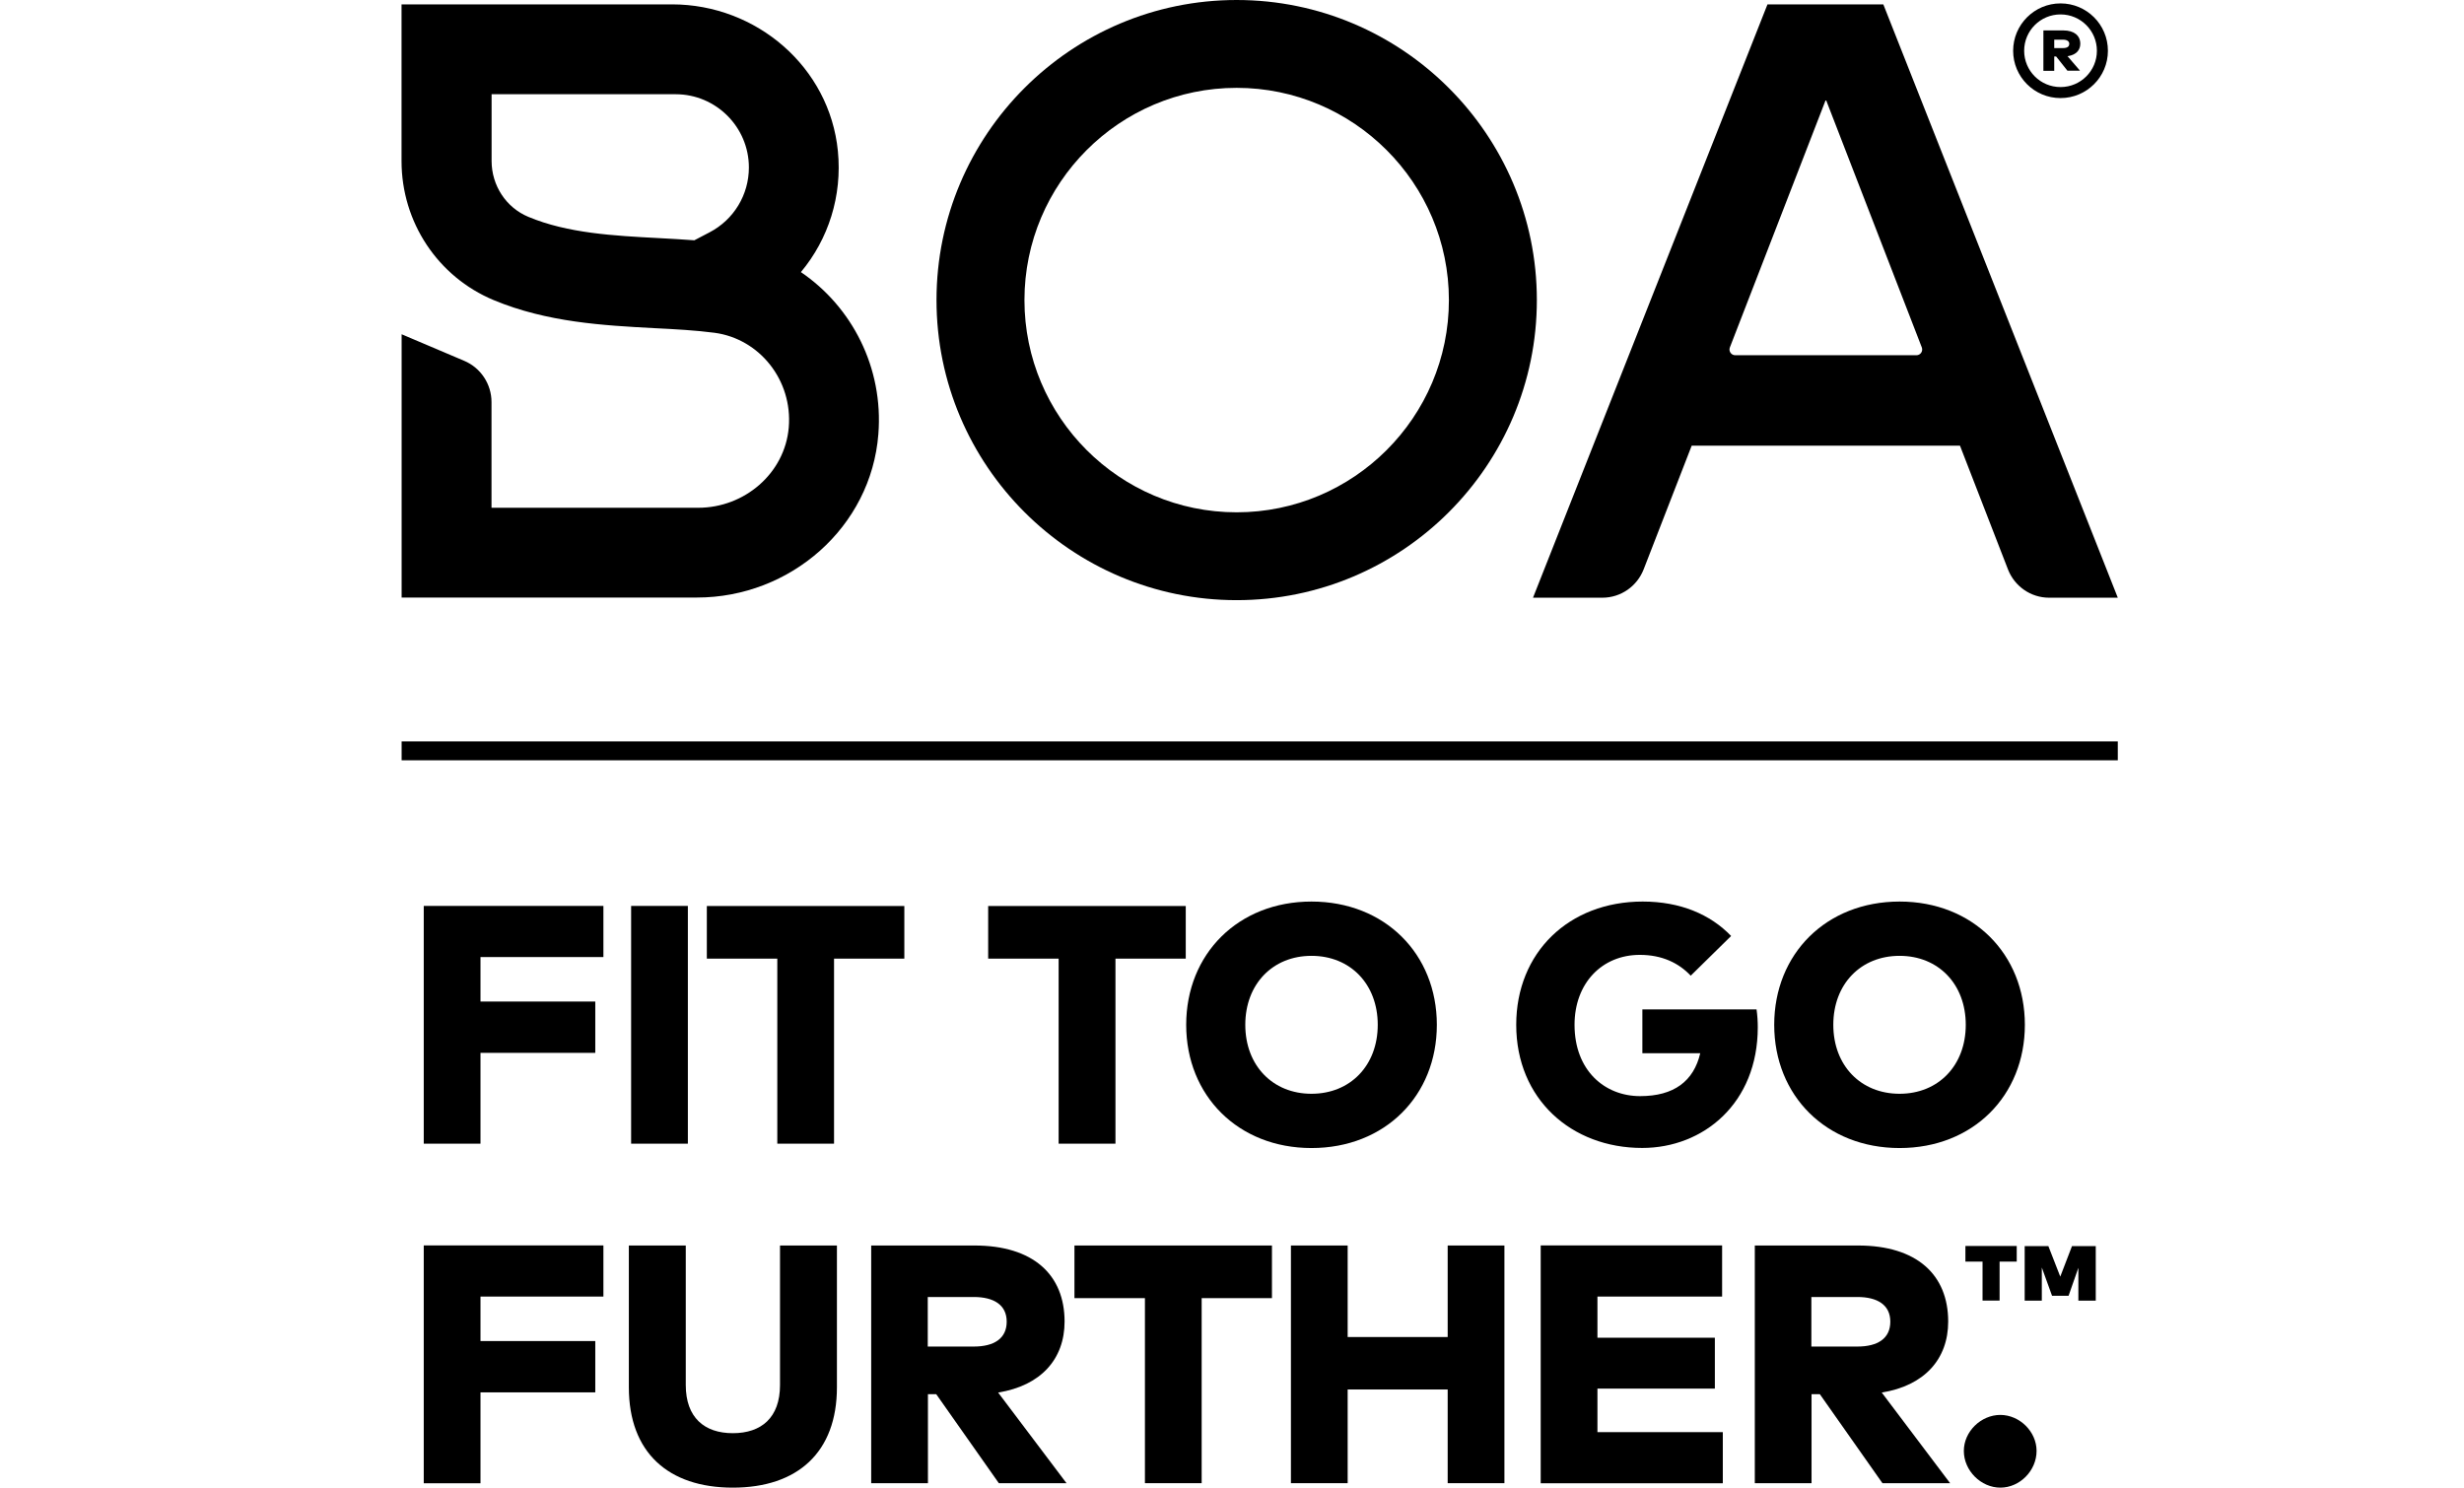 <?xml version="1.0" encoding="utf-8"?>
<!-- Generator: Adobe Illustrator 26.0.3, SVG Export Plug-In . SVG Version: 6.00 Build 0)  -->
<svg version="1.1" id="Ebene_1" xmlns="http://www.w3.org/2000/svg" xmlns:xlink="http://www.w3.org/1999/xlink" x="0px" y="0px"
	 viewBox="0 0 281.84 170.2" style="enable-background:new 0 0 281.84 170.2;" xml:space="preserve">
<style type="text/css">
	.st0{clip-path:url(#SVGID_00000066490990102027897210000007714409477170294171_);}
	.st1{clip-path:url(#SVGID_00000107576692192336516430000016986568744066347168_);}
</style>
<g>
	<g>
		<defs>
			<rect id="SVGID_1_" x="-379.9" y="-67.04" width="281.84" height="163.79"/>
		</defs>
		<clipPath id="SVGID_00000174571864462478007690000017419801357364377762_">
			<use xlink:href="#SVGID_1_"  style="overflow:visible;"/>
		</clipPath>
		<path style="clip-path:url(#SVGID_00000174571864462478007690000017419801357364377762_);" d="M-152.21-41.04l-13.57,0.79
			c-0.43,0-0.94,0.15-1.59,0.29l-2.61,0.79c-0.28,0.08-1.51,0.16-3.31,0.23l-2.89,0.08l-0.21,0.5l4.18,0.08
			c1.24,0.08,1.38,0.08,2.03,0.29l2.31,0.8l1.08,0.21c0.21,0.08,0.36,0.08,0.36,0.08l11.41,0.5l0.43-0.08L-152.21-41.04z"/>
		<path style="clip-path:url(#SVGID_00000174571864462478007690000017419801357364377762_);" d="M-218.01-38.36l5.12,0.08
			c0.22,0.08,0.57,0.14,1.02,0.29l2.59,0.87c0.43,0.14,0.79,0.22,1.23,0.22l11.85,0.44l2.24-4.27l-13.07,0.5
			c-0.8,0-1.45,0.15-4.48,1.08c-0.35,0.16-0.73,0.22-0.94,0.22l-5.33,0.15L-218.01-38.36z"/>
		<path style="clip-path:url(#SVGID_00000174571864462478007690000017419801357364377762_);" d="M-157.12-31.77h-0.93l-3.11,0.15
			l-9.1,0.35c-0.57,0-1.08,0.08-1.59,0.22l-2.88,0.87c-0.44,0.14-1.24,0.22-2.31,0.22l-3.9,0.08l-0.22,0.51l4.62,0.14
			c0.57,0,1.16,0.08,1.66,0.21l2.82,0.94c0.21,0.08,1.08,0.15,2.38,0.22l10.03,0.35h0.29L-157.12-31.77z"/>
		<path style="clip-path:url(#SVGID_00000174571864462478007690000017419801357364377762_);" d="M-155.31-35.16l0.57-1.09
			l-12.99,0.44c-0.66,0.08-1.59,0.22-2.61,0.57c-1.51,0.52-2.6,0.73-3.18,0.73l-5.05,0.16l-0.22,0.49l4.98,0.15
			c0.36,0,0.81,0.07,1.23,0.21l2.24,0.8c0.58,0.14,1.6,0.29,3.18,0.36l10.11,0.44C-156.39-33.06-156.11-33.51-155.31-35.16"/>
		<path style="clip-path:url(#SVGID_00000174571864462478007690000017419801357364377762_);" d="M-159.5-27.28l-13.29,0.5
			c-0.35,0-0.87,0.07-1.37,0.21l-2.74,0.81c-0.51,0.14-0.94,0.28-1.23,0.28l-5.2,0.07l-0.22,0.51l5.41,0.14
			c0.44,0,1.3,0.3,2.61,0.88c0.65,0.28,1.29,0.43,1.8,0.43l11.91,0.5L-159.5-27.28z"/>
		<path style="clip-path:url(#SVGID_00000174571864462478007690000017419801357364377762_);" d="M-220.4-33.87l3.11,0.08
			c1.51,0.08,2.52,0.14,2.82,0.21l3.03,1.02c0.36,0.08,0.57,0.15,2.03,0.15c1.01,0.07,2.03,0.07,3.03,0.07l26.15,0.36l2.24-4.27
			h-18.85l-12.64,0.51c-0.66,0-1.8,0.28-2.97,0.65c-1.15,0.44-2.01,0.66-2.46,0.66l-5.19,0.08L-220.4-33.87z"/>
		<path style="clip-path:url(#SVGID_00000174571864462478007690000017419801357364377762_);" d="M-179.07-19.82
			c1.44,0.5,2.53,0.79,2.82,0.87l11.99,0.72l2.46-4.56l-13.15,0.43c-0.56,0.08-1.36,0.23-2.38,0.51c-0.43,0.14-0.93,0.29-1.37,0.43
			c-1.3,0.37-1.74,0.44-2.17,0.44l-4.76,0.08l-0.29,0.58l4.76,0.07C-180.59-20.25-179.86-20.11-179.07-19.82"/>
		<path style="clip-path:url(#SVGID_00000174571864462478007690000017419801357364377762_);" d="M-338.82-37.91
			c2.67,0.93,3.25,1.08,5.93,1.08l17.76,0.36c-0.43-0.21-0.79-0.36-1.01-0.43c-2.09-0.94-2.74-1.6-2.74-2.76
			c0-0.37,0.07-0.66,0.36-1.16l-15.6,0.57c-0.57,0-1.22,0.22-2.74,0.66c-2.16,0.65-2.74,0.72-3.25,0.72l-4.62,0.07l-0.29,0.5
			l5.27,0.14C-339.54-38.14-339.18-38.06-338.82-37.91"/>
		<path style="clip-path:url(#SVGID_00000174571864462478007690000017419801357364377762_);" d="M-337.09-32.92
			c1.15,0.43,1.66,0.5,2.75,0.57l25.64,0.29c-0.87-1.36-3.47-3.25-5.93-4.26l-19.13,0.57c-0.66,0-1.52,0.22-2.53,0.5
			c-2.46,0.72-2.81,0.81-3.4,0.88l-4.99,0.07l-0.21,0.5l4.84,0.14C-339.25-33.65-338.82-33.58-337.09-32.92"/>
		<path style="clip-path:url(#SVGID_00000174571864462478007690000017419801357364377762_);" d="M-334.84-47.13
			c0.14,0,0.36,0,0.57,0.08l2.82,0.94c0.43,0.14,1,0.21,1.58,0.21l29.1,0.29l2.38-4.34l-30.83,0.72c-0.5,0-1.08,0.08-1.66,0.23
			l-2.88,0.86c-0.44,0.15-0.8,0.22-1.02,0.22l-5.34,0.14l-0.29,0.65h4.34H-334.84z"/>
		<path style="clip-path:url(#SVGID_00000174571864462478007690000017419801357364377762_);" d="M-296.92-38.06l2.46,0.79
			c0.5,0.22,1.15,0.29,1.66,0.37l11.55,0.65l2.46-4.71l-13.65,0.72c-0.36,0-0.8,0.15-1.38,0.29l-2.6,0.74
			c-0.43,0.14-0.79,0.22-1.08,0.22l-5.27,0.14l-0.14,0.44l5.05,0.14C-297.5-38.29-297.2-38.21-296.92-38.06"/>
		<path style="clip-path:url(#SVGID_00000174571864462478007690000017419801357364377762_);" d="M-335.85-41.9
			c1.3,0.5,1.51,0.5,4.55,0.58l13.07,0.29c1.58-1.09,3.1-1.45,5.99-1.45c2.89,0,4.7,0.29,7.58,1.22l1.45,0.52l2.46-4.63l-31.62,0.64
			c-0.57,0-1.08,0.08-1.66,0.23l-3.1,0.94c-0.44,0.08-0.79,0.14-1.08,0.14l-5.2,0.14l-0.22,0.59h5.2
			C-338.09-42.7-337.16-42.41-335.85-41.9"/>
		<path style="clip-path:url(#SVGID_00000174571864462478007690000017419801357364377762_);" d="M-312.95-7.8
			c-0.43,0.14-0.86,0.21-1.08,0.21l-5.42,0.15l-0.21,0.52l4.76,0.06c0.5,0,1.02,0.08,1.45,0.22l2.31,0.79
			c0.58,0.22,1.51,0.36,2.74,0.36h0.58h10.18l2.02-3.83l-13.28,0.44C-309.41-8.81-310.34-8.6-312.95-7.8"/>
		<path style="clip-path:url(#SVGID_00000174571864462478007690000017419801357364377762_);" d="M-288.04-50.95
			c0.8,0.29,1.74,0.51,2.17,0.51l28.23,0.43c-1.66-2.32-4.9-3.71-9.17-3.77h-0.44h-15.02c-2.95,0-3.54,0.06-5.35,0.65
			c-2.09,0.58-2.74,0.72-3.97,0.72h-3.98l-0.28,0.58l5.41,0.08C-290.13-51.75-289.26-51.46-288.04-50.95"/>
		<path style="clip-path:url(#SVGID_00000174571864462478007690000017419801357364377762_);" d="M-267.02-40.31
			c-0.58,0-1.45,0.22-3.04,0.73c-0.51,0.21-0.87,0.29-1.08,0.36l-0.93,0.14c-0.23,0-0.36,0.08-0.44,0.08l-4.97,0.07l-0.29,0.57
			l4.19,0.15c1.45,0,1.74,0.07,2.16,0.22l2.53,0.87c0.36,0.14,0.8,0.22,1.37,0.22l9.82,0.43c0.37-0.59,0.64-1.2,0.89-1.84l2.39,0.02
			c0.22,0.08,0.58,0.14,1.01,0.29l2.6,0.87c0.44,0.14,0.8,0.22,1.24,0.22l11.84,0.43l2.24-4.27l-13.07,0.5
			c-0.8,0-1.45,0.15-4.48,1.09c-0.36,0.15-0.72,0.22-0.93,0.22l-2.63,0.07c0.2-0.6,0.38-1.24,0.5-1.95L-267.02-40.31z"/>
		<path style="clip-path:url(#SVGID_00000174571864462478007690000017419801357364377762_);" d="M-333.92-28.65
			c1.45,0.58,2.39,0.79,3.62,0.79l23.54,0.29c-0.09-0.63-0.28-1.22-0.48-1.79l4.76,0.13c0.29,0,0.65,0.08,1.08,0.22l2.31,0.8
			c0.51,0.21,0.94,0.29,1.37,0.29l32.14,0.42c0.36-0.21,0.22-0.14,1.02-0.72l0.65-0.51c0.2-0.17,0.45-0.41,0.68-0.62l4.11,0.11
			c0.29,0,1.51,0.36,3.4,1.02c0.5,0.21,0.93,0.29,1.3,0.29l30.26,0.42l2.31-4.35l-31.13,0.51c-0.72,0-1.88,0.29-3.25,0.73
			c-1.88,0.56-2.6,0.72-3.25,0.72h-3.16c0.69-0.66,1.39-1.36,1.91-1.97l-35.25,0.51c-0.93,0-1.94,0.14-3.03,0.51l-2.31,0.64
			c-0.36,0.08-0.65,0.14-0.87,0.14l-5.2,0.15c-0.29-0.67-0.65-1.32-1.1-1.96l-21.73,0.58c-0.43,0-0.87,0.08-1.3,0.22l-2.67,0.73
			c-0.72,0.22-1.59,0.36-2.52,0.36l-4.19,0.14l-0.22,0.51l4.99,0.07C-335.42-29.16-335.07-29.09-333.92-28.65"/>
		<path style="clip-path:url(#SVGID_00000174571864462478007690000017419801357364377762_);" d="M-289.05-48.92l-2.75,0.79
			c-0.28,0.08-1.14,0.15-2.52,0.22l-3.61,0.08l-0.29,0.5l5.05,0.07c0.37,0,1.31,0.23,2.61,0.73c1.08,0.43,2.09,0.65,3.04,0.65
			l31.62,0.43c-0.21-1.81-0.5-2.52-1.51-4.26l-29.12,0.44C-287.39-49.28-288.25-49.14-289.05-48.92"/>
		<path style="clip-path:url(#SVGID_00000174571864462478007690000017419801357364377762_);" d="M-255-26.77
			c-1.24,0-1.74,0.07-3.61,0.66l-1.3,0.37c-0.57,0.14-1.01,0.28-1.23,0.28l-5.35,0.14l-0.14,0.51l5.26,0.07
			c0.81,0,1.37,0.22,2.38,0.81c1.3,0.72,1.81,0.93,2.54,0.93h29.97l2.23-4.34L-255-26.77z"/>
		<path style="clip-path:url(#SVGID_00000174571864462478007690000017419801357364377762_);" d="M-315.71-9.82l0.36-0.29
			c0.46-0.34,0.96-0.79,1.45-1.24l1.81,0.08c0.36,0,0.79,0.08,1.23,0.21l2.17,0.81c0.43,0.14,1.23,0.22,2.24,0.28l10.97,0.44
			l2.24-4.27l-12.7,0.43c-0.59,0-1.24,0.07-1.74,0.22l-3.11,0.94c-0.5,0.15-1.08,0.22-1.58,0.22l-0.81,0.01
			c0.63-0.63,1.27-1.29,1.8-1.97l-35.31,0.65c-0.78,0.08-1.73,0.22-2.88,0.58c-0.21,0.08-0.34,0.11-0.53,0.17
			c0.99,0.98,2.07,1.85,3.22,2.67h0.35h0.94l29.6,0.29C-315.85-9.75-315.79-9.82-315.71-9.82"/>
		<path style="clip-path:url(#SVGID_00000174571864462478007690000017419801357364377762_);" d="M-214.7-30.61
			c-1.87,0.56-2.59,0.72-3.24,0.72h-4.56l-0.29,0.5l5.2,0.15c0.29,0,1.51,0.35,3.4,1.01c0.5,0.21,0.93,0.29,1.3,0.29l30.24,0.42
			l2.32-4.34l-31.13,0.5C-212.16-31.34-213.33-31.04-214.7-30.61"/>
		<path style="clip-path:url(#SVGID_00000174571864462478007690000017419801357364377762_);" d="M-182.7-27.34l-30.77,0.56
			c-1.23,0-1.73,0.08-3.6,0.66l-1.31,0.36c-0.57,0.14-1.01,0.29-1.22,0.29l-5.35,0.14l-0.14,0.51l5.28,0.08
			c0.79,0,1.36,0.21,2.38,0.81c1.3,0.72,1.81,0.93,2.52,0.93h29.98L-182.7-27.34z"/>
		<path style="clip-path:url(#SVGID_00000174571864462478007690000017419801357364377762_);" d="M-222.35-20.25
			c0.29,0,0.66,0.08,1.15,0.21l1.39,0.51c1,0.36,1.8,0.58,2.38,0.58l11.7,0.51l2.3-4.28l-13.28,0.44c-0.5,0-1.45,0.23-2.39,0.5
			c-1.51,0.51-2.45,0.73-2.81,0.81l-5.35,0.07l-0.21,0.51L-222.35-20.25z"/>
		<path style="clip-path:url(#SVGID_00000174571864462478007690000017419801357364377762_);" d="M-305.29-33.87l5.2,0.08
			c0.22,0,0.65,0.08,1.15,0.29c2.09,0.87,2.89,1.02,4.26,1.09l3.9,0.07l30.18,0.29c0.58-0.63,1-1.17,1.39-1.74l0.36,0.01
			c1.51,0.08,2.53,0.14,2.82,0.21l3.04,1.02c0.36,0.08,0.58,0.15,2.02,0.15c1.02,0.07,2.03,0.07,3.04,0.07l26.14,0.36l2.24-4.27
			h-18.85l-12.63,0.51c-0.66,0-1.81,0.28-2.96,0.65c-1.16,0.44-2.03,0.66-2.46,0.66l-2.35,0.02c0.33-0.53,0.65-1.13,1.02-1.9
			l-36.03,0.5c-0.93,0-2.38,0.29-4.91,1.09c-0.43,0.14-0.79,0.21-1.01,0.21l-5.42,0.16L-305.29-33.87z"/>
		<path style="clip-path:url(#SVGID_00000174571864462478007690000017419801357364377762_);" d="M-205.74-46.46
			c0.93,0.36,1.88,0.57,2.6,0.57l29.97,0.44l2.31-4.35l-31.04,0.51c-0.51,0-1.02,0.07-1.53,0.21l-3.4,0.94
			c-0.43,0.15-0.78,0.22-1.08,0.22l-5.2,0.08l-0.22,0.57l5.05,0.08C-207.83-47.19-206.96-46.97-205.74-46.46"/>
		<path style="clip-path:url(#SVGID_00000174571864462478007690000017419801357364377762_);" d="M-215.62-42.84l4.9,0.08
			c0.43,0.07,0.94,0.14,1.45,0.36l2.67,0.93c0.8,0.3,1.67,0.44,2.54,0.44h28.6l2.23-4.27l-30.97,0.5c-0.95,0-1.88,0.21-4.56,1.09
			c-0.57,0.14-1,0.29-1.37,0.29l-5.26,0.08L-215.62-42.84z"/>
		<path style="clip-path:url(#SVGID_00000174571864462478007690000017419801357364377762_);" d="M-291.5-44.43l-2.75,0.79
			c-0.5,0.15-0.93,0.22-1.3,0.22h-4.69l-0.29,0.51l5.26,0.14c0.23,0,0.59,0.14,1.08,0.29c2.1,0.87,3.04,1.08,4.55,1.08l33.58,0.44
			c0.15-0.75,0.21-1.28,0.25-1.86l3.53,0.05c0.44,0.07,0.94,0.14,1.45,0.36l2.67,0.93c0.79,0.3,1.66,0.44,2.52,0.44h28.6l2.24-4.27
			l-30.98,0.5c-0.93,0-1.88,0.21-4.55,1.09c-0.57,0.14-1.01,0.29-1.38,0.29l-4.07,0.05c0-0.09,0.02-0.17,0.02-0.27
			c0-0.5,0-0.87-0.08-1.66l-33.29,0.5C-289.84-44.8-290.63-44.64-291.5-44.43"/>
		<path style="clip-path:url(#SVGID_00000174571864462478007690000017419801357364377762_);" d="M-345.46-14.39l34.22,0.36
			c0.58-0.7,0.99-1.27,1.37-1.81h0.02c0.36,0,0.79,0.07,1.3,0.29l2.16,0.72c0.51,0.22,1.09,0.29,1.66,0.36l11.63,0.5l2.31-4.35
			l-13.22,0.44c-0.51,0.08-1.08,0.14-1.73,0.35c-2.3,0.65-3.02,0.87-3.65,0.94c0.36-0.56,0.7-1.14,1.09-1.87l-36.03,0.65
			c-0.58,0-1.08,0.06-1.59,0.21l-3.32,0.94c-0.36,0.14-0.72,0.22-1.16,0.22l-2.88,0.09c0.14,0.2,0.32,0.37,0.47,0.57l2.34,0.06
			c0.29,0,0.65,0.08,1.16,0.29C-346.9-14.6-346.26-14.39-345.46-14.39"/>
		<path style="clip-path:url(#SVGID_00000174571864462478007690000017419801357364377762_);" d="M-322.93-22.35
			c-0.51,0.08-1.44,0.23-2.39,0.51c-1.66,0.5-2.74,0.79-3.1,0.87l-5.27,0.08l-0.23,0.5l5.43,0.14c0.21,0,0.5,0.08,1.01,0.29
			c1.72,0.66,2.88,1.02,3.75,1.02l15.45,0.38c0.27-0.53,0.5-1.1,0.73-1.69l0.38,0.02c0.21,0,0.57,0.08,1.08,0.22
			c2.1,0.8,3.04,1.08,3.9,1.08l11.55,0.38l2.39-4.51l-13.22,0.73c-0.65,0.08-1.3,0.14-1.95,0.37l-1.3,0.43
			c-1.08,0.29-1.88,0.5-2.1,0.5l-0.49,0.02c0.19-0.59,0.35-1.2,0.47-1.9L-322.93-22.35z"/>
		<path style="clip-path:url(#SVGID_00000174571864462478007690000017419801357364377762_);" d="M-327.41-51.32l1.95,0.66
			c0.58,0.22,1.3,0.29,2.31,0.29l24.84,0.29l1.52-2.89c-3.46-1.16-7.58-1.75-11.85-1.75c-4.11,0-8.23,0.37-13.93,1.39
			c-4.26,0.72-6,1.02-7.22,1.02h-3.76l-0.28,0.5l3.82,0.08C-328.79-51.68-328.27-51.61-327.41-51.32"/>
		<path style="clip-path:url(#SVGID_00000174571864462478007690000017419801357364377762_);" d="M-245.98-51.24
			c1.02,0.36,2.81,0.87,3.32,0.87l30.33,0.36l1.88-3.77h-26.43c-3.19,0-3.76,0-4.27,0.07c-0.79,0.08-1.66,0.15-1.87,0.22l-3.04,0.87
			c-0.5,0.15-1.15,0.21-2.02,0.21l-4.12,0.08l-0.35,0.57l5.34,0.14C-246.99-51.61-246.78-51.53-245.98-51.24"/>
		<path style="clip-path:url(#SVGID_00000174571864462478007690000017419801357364377762_);" d="M-265.87-27.28l-32.78,0.44
			c-0.72,0-1.37,0.07-1.94,0.28l-2.89,0.81c-0.58,0.2-1.23,0.28-1.81,0.28l-1.24,0.02v-0.01c0-0.66-0.08-1.11-0.15-1.89l-16.61,0.57
			c-0.51,0-1.08,0.07-1.73,0.29l-3.04,0.87c-0.21,0.07-0.43,0.07-0.73,0.07l-5.26,0.22l-0.22,0.44l5.2,0.14
			c0.28,0,0.72,0.08,1.23,0.3c2.31,0.86,3.04,1.01,4.4,1.08l16.61,0.29c0.16-0.72,0.21-1.21,0.26-1.75l0.41,0.02
			c0.87,0,1.66,0.07,1.88,0.14l2.59,0.87c0.59,0.21,1.38,0.36,2.31,0.36l19.64,0.28C-275.61-23.08-269.26-24.96-265.87-27.28"/>
		<path style="clip-path:url(#SVGID_00000174571864462478007690000017419801357364377762_);" d="M-247.28-46.46
			c0.94,0.36,1.88,0.57,2.61,0.57l29.97,0.44l2.31-4.35l-31.06,0.51c-0.5,0-1.01,0.07-1.51,0.21l-3.39,0.94
			c-0.44,0.15-0.8,0.22-1.09,0.22l-5.19,0.08l-0.23,0.57l5.06,0.08C-249.39-47.19-248.51-46.97-247.28-46.46"/>
		<path style="clip-path:url(#SVGID_00000174571864462478007690000017419801357364377762_);" d="M-345.21-8.87
			c3.75,2.23,8.08,3.6,12.75,3.6h5.58c4.01-0.74,7.22-2.02,10.45-4.05L-345.21-8.87z"/>
		<path style="clip-path:url(#SVGID_00000174571864462478007690000017419801357364377762_);" d="M-262.74-20.04l1.38,0.51
			c1.01,0.36,1.8,0.57,2.38,0.57l11.7,0.51l2.31-4.27l-13.28,0.44c-0.5,0-1.44,0.22-2.38,0.5c-1.52,0.51-2.46,0.73-2.82,0.81
			l-5.35,0.07l-0.22,0.5l5.14,0.15C-263.6-20.25-263.24-20.17-262.74-20.04"/>
		<path style="clip-path:url(#SVGID_00000174571864462478007690000017419801357364377762_);" d="M-137.98-40.38
			c-0.72,0.07-1.66,0.22-2.52,0.43c-1.81,0.58-3.04,0.95-3.25,0.95l-5.35,0.14l-0.21,0.44l4.76,0.14c0.44,0,0.73,0.07,1.02,0.14
			l2.67,0.88c0.57,0.21,1.08,0.28,1.52,0.28l14.43,0.44c0.15-1.15,0.23-1.74,0.23-2.39c0-0.5-0.08-0.95-0.14-1.88L-137.98-40.38z"/>
		<path style="clip-path:url(#SVGID_00000174571864462478007690000017419801357364377762_);" d="M-211.02-51.75l5.35,0.14
			c0.23,0,0.43,0.09,1.24,0.38c1,0.35,2.81,0.87,3.31,0.87l30.33,0.36l1.88-3.77h-26.43c-3.19,0-3.76,0-4.27,0.06
			c-0.78,0.08-1.66,0.16-1.87,0.22l-3.04,0.88c-0.5,0.14-1.16,0.21-2.03,0.21l-4.1,0.08L-211.02-51.75z"/>
		<path style="clip-path:url(#SVGID_00000174571864462478007690000017419801357364377762_);" d="M-192.24-9.39l-30.91,0.51
			c-0.44,0-1.01,0.07-1.73,0.21c-0.36,0.07-0.58,0.14-0.65,0.23l-1.51,0.43c-0.88,0.29-1.81,0.51-2.17,0.51l-5.2,0.14l-0.22,0.44
			l5.2,0.14c0.29,0,0.65,0.07,1.01,0.21l2.24,0.8c0.66,0.21,1.08,0.29,2.1,0.29h1.8h28.02L-192.24-9.39z"/>
		<path style="clip-path:url(#SVGID_00000174571864462478007690000017419801357364377762_);" d="M-264.69-8.88
			c-0.43,0-1,0.07-1.73,0.21c-0.35,0.08-0.57,0.15-0.65,0.23l-1.52,0.43c-0.87,0.29-1.81,0.51-2.17,0.51l-5.19,0.14l-0.22,0.44
			l5.2,0.14c0.29,0,0.65,0.07,1.01,0.22l2.24,0.8c0.65,0.21,1.08,0.28,2.09,0.28h1.8h28.02l2.03-3.91L-264.69-8.88z"/>
		<path style="clip-path:url(#SVGID_00000174571864462478007690000017419801357364377762_);" d="M-183.98-8.45l-2.74,0.78
			c-0.36,0.08-0.58,0.16-0.72,0.16l-5.35,0.07l-0.29,0.58l4.92,0.08c0.43,0,0.87,0.07,1.23,0.21l2.24,0.72
			c0.78,0.29,1.23,0.36,2.88,0.36h0.93h20.72c5.93,0,12.07-1.51,15.83-3.98l-37.41,0.59C-182.17-8.88-183.33-8.67-183.98-8.45"/>
		<path style="clip-path:url(#SVGID_00000174571864462478007690000017419801357364377762_);" d="M-183.84-12.29
			c-0.57,0.14-1.09,0.29-1.37,0.29l-5.27,0.08l-0.21,0.51l5.2,0.14c0.29,0,0.72,0.15,1.3,0.29l1.14,0.36
			c2.03,0.65,1.96,0.65,4.77,0.65l34.29,0.44c0.15-0.14,0.29-0.22,0.29-0.28l0.57-0.29c0.44-0.29,1.45-1.02,2.61-1.81
			c1.24-0.87,1.66-1.24,2.53-2.03l-41.09,0.58C-180.16-13.37-181.09-13.16-183.84-12.29"/>
		<path style="clip-path:url(#SVGID_00000174571864462478007690000017419801357364377762_);" d="M-224.45-10.48
			c0.44,0.14,0.72,0.22,0.94,0.29l1.08,0.22h0.29l30.11,0.36l2.24-4.26l-31.19,0.5c-0.65,0-2.16,0.35-3.32,0.72
			c-1.22,0.44-2.02,0.65-2.45,0.65l-5.27,0.14l-0.22,0.44l5.2,0.14C-226.61-11.28-225.75-10.99-224.45-10.48"/>
		<path style="clip-path:url(#SVGID_00000174571864462478007690000017419801357364377762_);" d="M-187.47-18.3l-18.49-0.08
			l-12.93,0.59c-0.57,0-1.22,0.14-1.87,0.35l-2.82,0.8c-0.29,0.07-1.08,0.14-2.09,0.14l-4.05,0.14l-0.14,0.44l2.97,0.07
			c2.23,0.07,2.67,0.07,3.53,0.36l2.16,0.8c0.44,0.14,0.87,0.22,1.17,0.22l30.34,0.43L-187.47-18.3z"/>
		<path style="clip-path:url(#SVGID_00000174571864462478007690000017419801357364377762_);" d="M-178.64-17.65l-3.18,0.95
			c-0.5,0.14-1.02,0.21-2.03,0.21l-4.18,0.08l-0.29,0.58l5.2,0.07c0.22,0,0.72,0.08,1.3,0.29c0.21,0.07,0.36,0.14,1.01,0.29
			c0.59,0.14,0.87,0.29,1.23,0.36c1.08,0.29,1.52,0.36,2.53,0.36l39.21,0.36c1.88-1.45,3.33-2.9,4.55-4.41l-43.47,0.72
			C-177.34-17.78-178.28-17.72-178.64-17.65"/>
		<path style="clip-path:url(#SVGID_00000174571864462478007690000017419801357364377762_);" d="M-271.4-15.91l2.96,0.07
			c2.24,0.07,2.67,0.07,3.54,0.36l2.16,0.8c0.44,0.14,0.87,0.22,1.16,0.22l30.33,0.43l2.24-4.27l-18.49-0.08l-12.92,0.59
			c-0.58,0-1.23,0.14-1.88,0.35l-2.82,0.8c-0.29,0.08-1.08,0.15-2.09,0.15l-4.04,0.14L-271.4-15.91z"/>
		<path style="clip-path:url(#SVGID_00000174571864462478007690000017419801357364377762_);" d="M-150.19-21.98l-0.94,0.21
			L-153-21.2c-0.36,0.15-0.65,0.15-0.87,0.15l-5.35,0.15l-0.21,0.5l3.83,0.08c1.59,0.07,1.88,0.07,2.46,0.29l2.24,0.72
			c0.65,0.22,1.38,0.36,2.61,0.36l3.61,0.07l11.56,0.31c1.14-1.39,2.09-2.63,3.1-4.36l-18.26,0.58
			C-148.82-22.35-149.46-22.22-150.19-21.98"/>
		<path style="clip-path:url(#SVGID_00000174571864462478007690000017419801357364377762_);" d="M-265.98-10.48
			c0.44,0.14,0.72,0.22,0.93,0.29l1.08,0.22h0.29l30.1,0.36l2.24-4.26l-31.19,0.5c-0.65,0-2.17,0.35-3.32,0.72
			c-1.23,0.44-2.02,0.65-2.46,0.65l-5.27,0.14l-0.22,0.44l5.2,0.14C-268.15-11.28-267.28-10.99-265.98-10.48"/>
		<path style="clip-path:url(#SVGID_00000174571864462478007690000017419801357364377762_);" d="M-140.8-35.38
			c-1.73,0.58-2.97,0.87-3.19,0.87l-5.26,0.16l-0.29,0.49l5.34,0.08c0.21,0,0.65,0.14,1.16,0.29c1.58,0.66,2.88,1.02,3.76,1.02
			l13.5,0.43c0.5-1.66,0.65-2.52,0.87-4.26l-13.43,0.42C-138.85-35.82-139.93-35.6-140.8-35.38"/>
		<path style="clip-path:url(#SVGID_00000174571864462478007690000017419801357364377762_);" d="M-161.24-49.14l-0.86,0.15
			l-3.26,0.86c-0.36,0.15-0.65,0.15-0.87,0.22h-5.19l-0.23,0.5l5.28,0.22c0.29,0,0.64,0.07,1.08,0.22c2.3,0.87,2.96,1.08,4.54,1.08
			l34.81,0.44c-0.51-1.45-1.45-3.04-2.67-4.27l-31.48,0.44C-160.45-49.29-160.87-49.22-161.24-49.14"/>
		<path style="clip-path:url(#SVGID_00000174571864462478007690000017419801357364377762_);" d="M-162.17-44.8
			c-0.95,0-1.81,0.16-2.54,0.37l-3.1,0.87c-0.29,0.08-0.58,0.14-0.8,0.14l-5.2,0.08l-0.21,0.5l3.9,0.08c1.08,0,1.94,0.14,2.46,0.29
			l2.09,0.8c0.59,0.15,1.1,0.29,1.52,0.29l39.22,0.36c-0.15-1.59-0.3-2.25-1.02-4.27l-26.79,0.36L-162.17-44.8z"/>
		<path style="clip-path:url(#SVGID_00000174571864462478007690000017419801357364377762_);" d="M-142.53-30.68
			c-1.37,0.43-2.31,0.64-2.53,0.64l-5.34,0.15l-0.29,0.51l5.2,0.08c0.21,0,0.58,0.07,0.87,0.21l2.52,0.8
			c0.58,0.21,1.81,0.36,3.54,0.43l11.12,0.29c0.14-0.35,0.3-0.57,0.37-0.79l0.5-1.37l0.29-0.66c0.15-0.36,0.3-0.8,0.44-1.45
			l-13.8,0.51C-140.29-31.33-140.8-31.19-142.53-30.68"/>
		<path style="clip-path:url(#SVGID_00000174571864462478007690000017419801357364377762_);" d="M-145.56-26.26
			c-1.52,0.44-2.6,0.72-2.88,0.72l-5.35,0.14l-0.22,0.51l5.13,0.08c0.36,0,0.93,0.21,2.45,0.72c1.45,0.51,1.81,0.66,3.19,0.66
			l13.35,0.35c0.23-0.29,0.36-0.56,0.44-0.72c1.15-1.95,1.45-2.54,1.88-3.55l-15.45,0.5C-143.48-26.84-144.63-26.56-145.56-26.26"/>
		<path style="clip-path:url(#SVGID_00000174571864462478007690000017419801357364377762_);" d="M-169.25-51.82l4.99,0.08
			c0.29,0,0.66,0.07,1.08,0.23l2.74,0.93c0.37,0.08,0.87,0.15,1.37,0.23l30.18,0.29c-2.6-2.53-5.78-3.69-10.61-3.69l-17.98,0.06
			c-1.02,0-2.24,0.22-3.39,0.51c-2.82,0.8-2.53,0.73-4.77,0.8h-3.4L-169.25-51.82z"/>
	</g>
	<polygon points="-317.78,-1.69 -324.91,-1.69 -324.91,21.64 -301.74,21.64 -301.74,15.66 -317.78,15.66 	"/>
	<path d="M-288.27,12.5l4.5-8.76l4.63,8.76H-288.27z M-288.4-1.69l-12.61,23.33h7.98l2.09-4.12h14.47l2.22,4.12h7.94l-12.8-23.33
		H-288.4z"/>
	<g>
		<defs>
			<rect id="SVGID_00000083079061112046175860000001351234990710164415_" x="-379.9" y="-67.04" width="281.84" height="163.79"/>
		</defs>
		<clipPath id="SVGID_00000052085691150337431350000000120169879840068492_">
			<use xlink:href="#SVGID_00000083079061112046175860000001351234990710164415_"  style="overflow:visible;"/>
		</clipPath>
		<path style="clip-path:url(#SVGID_00000052085691150337431350000000120169879840068492_);" d="M-247.68,15.91h-7.62
			c-3.37,0-4.08-1.29-4.08-4.67V8.73c0-2.9,0.71-4.68,4.47-4.68h7.78c2.12,0,3.34,0.48,3.34,2.16v0.64h7.14
			c0.06-6.6-1.26-8.8-11.41-8.8h-8.4c-6.42,0-10.25,1.62-10.25,8.46v6.96c0,6.83,3.83,8.44,10.25,8.44h11.51
			c7.16,0,8.58-3.1,8.58-7.03V12.7h-7.14C-243.51,15.6-244.46,15.91-247.68,15.91"/>
	</g>
	<rect x="-231.68" y="-1.69" width="7.14" height="23.34"/>
	<polygon points="-194.82,15.27 -194.88,15.27 -208.28,-1.69 -219.34,-1.69 -219.34,21.64 -212.2,21.64 -212.2,4.7 -212.13,4.7 
		-198.74,21.64 -187.68,21.64 -187.68,-1.69 -194.82,-1.69 	"/>
	<g>
		<path d="M-169.04,13.08h8.87v0.68c0,2.25-1.86,2.54-3.73,2.54h-7.62c-3.59,0-4.53-0.87-4.53-4.87V8.54c0-4,0.93-4.87,4.53-4.87
			h7.75c2.28,0,3.6,0.29,3.6,2.61h7V5.54c0-4.54-1.12-7.49-9.22-7.49h-10.75c-6.42,0-10.25,1.61-10.25,8.45v6.97
			c0,6.83,3.83,8.43,10.25,8.43h8.59c8.04,0,11.5-0.32,11.5-7.02V8.24h-16V13.08z"/>
		<path d="M-113.77-10.45l-28.68,28.75c-5.21,5.23-12.42,8.48-20.36,8.48h-39.53c-5.66,0-11.01,1.31-15.78,3.66
			c-4.77,2.34-8.94,5.71-12.25,9.81h-8.61h-8.61c-3.3-4.1-7.48-7.47-12.25-9.81c-4.77-2.35-10.12-3.66-15.79-3.66h-39.52
			c-7.94,0-15.15-3.25-20.36-8.48l-28.67-28.75c-5.21-5.23-8.44-12.45-8.44-20.42s3.23-15.18,8.44-20.41
			c5.21-5.23,12.41-8.46,20.36-8.46h209.69c7.94,0,15.14,3.23,20.36,8.46c5.21,5.23,8.44,12.44,8.44,20.41
			S-108.56-15.68-113.77-10.45 M-222.54,60.87v10.57c0,0.76-0.31,1.45-0.81,1.94c-0.5,0.5-1.18,0.81-1.95,0.81h-13.67h-13.66
			c-0.77,0-1.45-0.31-1.96-0.81c-0.5-0.5-0.81-1.18-0.81-1.94V60.87V50.31c0-0.77,0.31-1.45,0.81-1.96c0.5-0.5,1.19-0.81,1.96-0.81
			h13.66h13.67c0.77,0,1.45,0.32,1.95,0.81c0.5,0.5,0.81,1.19,0.81,1.96V60.87z M-108.63-56.43c-6.54-6.55-15.55-10.61-25.5-10.61
			h-209.69c-9.94,0-18.96,4.06-25.5,10.61c-6.54,6.54-10.58,15.59-10.58,25.56c0,9.99,4.04,19.02,10.58,25.58l28.68,28.75
			c6.53,6.55,15.55,10.6,25.5,10.6h39.52c3.6,0,7.05,0.69,10.22,1.91c3.17,1.22,6.08,3,8.6,5.21c-1.73,0.79-3.21,2.06-4.24,3.64
			c-1.04,1.58-1.65,3.46-1.65,5.5v10.56v10.57c0,2.76,1.13,5.29,2.94,7.11c1.81,1.82,4.32,2.95,7.1,2.95h2.91h2.92v5.8v5.79
			c0,1.01,0.41,1.92,1.07,2.58c0.66,0.66,1.57,1.07,2.57,1.07c1,0,1.92-0.41,2.58-1.07c0.66-0.66,1.06-1.57,1.06-2.58V87.3v-5.8
			h0.56h0.56v5.8v5.79c0,1.01,0.41,1.92,1.06,2.58c0.66,0.66,1.57,1.07,2.58,1.07c1,0,1.91-0.41,2.57-1.07
			c0.66-0.66,1.07-1.57,1.07-2.58V87.3v-5.8h2.91h2.92c2.77,0,5.28-1.13,7.1-2.95c1.81-1.82,2.94-4.35,2.94-7.11V60.87V50.31
			c0-2.03-0.6-3.92-1.64-5.5c-1.03-1.57-2.52-2.85-4.24-3.64c2.52-2.21,5.42-3.99,8.6-5.21c3.16-1.22,6.6-1.91,10.21-1.91h39.53
			c9.95,0,18.96-4.05,25.51-10.6l28.67-28.75c6.53-6.56,10.57-15.6,10.57-25.58C-98.06-40.84-102.1-49.89-108.63-56.43"/>
	</g>
</g>
<g>
	<g>
		<path d="M-80.02-29.75c-0.28,0-0.57,0.02-0.84,0.07c-0.13-0.01-0.26-0.01-0.39-0.01c-3.22,0-5.23,2.21-5.89,2.94
			c-0.92,1.02-1.55,2.31-1.81,3.73l-0.12,0.62c-0.04,0.26-0.09,0.59-0.1,0.96c-0.17-0.01-0.34-0.02-0.51-0.02
			c-0.67,0-1.34,0.11-2.13,0.35c-1.02-0.28-1.84-0.41-2.61-0.41c-2.19,0-4.31,0.73-6.15,2.12c-0.11,0.08-0.22,0.17-0.32,0.26
			c-0.44,0.28-0.8,0.54-1.11,0.82c-0.28,0.27-0.54,0.54-0.8,0.81c-0.09-0.09-0.18-0.18-0.27-0.27c-0.47-0.43-0.95-0.86-1.44-1.26
			c-0.51-0.42-1.04-0.78-1.59-1.09c-0.46-0.35-0.97-0.61-1.52-0.78c-0.16-0.07-0.31-0.12-0.47-0.17c-0.95-0.28-2.03-0.41-3.3-0.41
			c-1.05,0-2.37,0.18-4.15,0.58c-1.6,0.38-2.98,1.08-4.2,2.08c-1.91,1.61-2.93,3.75-2.93,6.06v0.01c-1.51,0.01-2.94,0.57-4.05,1.58
			l-0.43,0.36c-0.13,0.1-0.25,0.22-0.38,0.33c-0.15,0.09-0.41,0.27-0.52,0.35c-0.5,0.37-0.93,0.71-1.29,1.01l0.01-0.62
			c0-0.27-0.01-0.5-0.03-0.71c0.02-0.19,0.03-0.39,0.03-0.62c0.02-0.87,0.03-1.6,0.03-2.07v-0.68c0-0.38-0.03-0.84-0.13-1.39
			l-0.06-0.38l-0.06-0.41l0.01-1.25c0.01-0.04,0.01-0.08,0.02-0.12c0.04-0.17,0.07-0.37,0.1-0.57c1.6-1.89,1.95-3.74,1.95-5.01
			c0-2.43-1.07-3.87-1.98-4.64c-0.33-0.28-0.7-0.52-1.09-0.71c-0.25-0.14-0.54-0.27-0.93-0.43c-1.26-0.53-2.16-0.75-3.1-0.75
			c-0.16,0-0.36,0.01-0.52,0.02c-1.53,0.15-2.44,0.24-2.75,0.26l-0.94-0.12c-0.36-0.09-0.73-0.13-1.12-0.13h-0.01h-0.02
			c-0.03,0-0.07,0-0.1,0c-0.02,0.01-0.05,0.01-0.07,0.01c-0.01,0-0.01,0-0.01,0c-0.11,0-0.22,0.01-0.32,0.02
			c-0.13,0.01-0.3,0.03-0.5,0.05c-0.34,0.04-0.83,0.1-1.46,0.2c-1.46,0.21-2.86,1.04-3.88,2.31c-0.97,1.22-1.47,2.65-1.47,4.15
			c0,0.92,0.21,1.85,0.64,2.81l0.25,0.56c0.2,0.46,0.47,0.89,0.79,1.27c-0.01,0.08-0.01,0.16-0.02,0.25
			c-0.09,1.08-0.12,1.79-0.12,2.26c0,0.35,0.03,0.7,0.09,1.07v3.65c-0.1,0.44-0.15,0.89-0.15,1.34c-0.02,0.49-0.04,0.98-0.02,1.44
			c-0.06,0.36-0.09,0.72-0.09,1.07c0,0.33,0.02,0.81,0.1,1.43l0.02,0.25l-0.01,0.06c-1.27,1.52-1.96,3.4-1.96,5.4
			c0,1.11,0.29,2.77,1.65,4.41c1.08,1.3,2.53,2.12,4.1,2.31c0.27,0.04,0.51,0.07,0.74,0.07c0.35,0.05,0.64,0.07,0.86,0.07h1.72
			c0.14,0,0.36-0.01,0.66-0.03c1.18,0,2.04-0.06,2.7-0.17c0.06-0.01,0.12-0.02,0.18-0.03c1.19,0.02,2.3,0.07,3.32,0.15
			c0.12,0.01,0.25,0.01,0.38,0.01c0.15,0,0.31-0.01,0.47-0.02l1.15,0.09l0.76,0.06l1.53,0.11c0.12,0.01,0.23,0.01,0.35,0.01
			c0.44,0,0.91-0.07,1.36-0.2c1.91-0.23,3.64-1.18,4.98-2.72c0.12,0.12,0.25,0.23,0.38,0.33c0.94,0.78,1.59,1.23,2.24,1.54
			c0.42,0.2,0.86,0.33,1.31,0.4c0.28,0.05,0.54,0.07,0.8,0.1c0.06,0,0.12,0.01,0.18,0.01c0.12,0.02,0.24,0.05,0.35,0.07l0.27,0.06
			c0.49,0.16,1.01,0.25,1.55,0.25h1.45c0.68,0,1.33-0.14,1.91-0.38c0.22-0.07,0.46-0.16,0.72-0.27c1.23,0.46,2.56,0.65,4.19,0.65
			c0.59,0,1.16-0.1,1.68-0.29c0.17-0.05,0.35-0.1,0.57-0.15c0.23-0.04,0.43-0.09,0.6-0.14c0.96-0.23,1.84-0.72,2.58-1.39
			c0.76,0.54,1.63,0.85,2.47,1.14c0.91,0.34,1.55,0.57,2.27,0.65c0.34,0.04,0.72,0.09,1.15,0.12c0.49,0.04,1.04,0.06,1.65,0.06
			c0.28,0,0.56-0.02,0.83-0.07l0.44-0.04c0.09-0.01,0.02-0.01-0.05-0.01h-0.06c0.47,0,0.91-0.04,1.29-0.12
			c0.31-0.06,0.62-0.15,0.92-0.28l0.98-0.4c0.44-0.18,0.82-0.35,1.14-0.51c0.12-0.07,0.24-0.14,0.35-0.2
			c0.21,0.17,0.43,0.31,0.67,0.46c1.2,0.75,2.66,1.15,4.28,1.15c0.51,0,0.95-0.07,1.5-0.21l0.59,0.09c0.74,0.1,1.19,0.12,1.31,0.12
			c1.1,0,2.14-0.19,3.06-0.55c0.22,0.1,0.44,0.19,0.67,0.27c0.35,0.14,1.15,0.47,2.19,0.47c0.18,0,0.35-0.01,0.53-0.03
			c0.52-0.06,1.05-0.1,1.58-0.14c0.37-0.02,0.76-0.04,1.17-0.06L-69.46,7c0.09,0.01,0.18,0.02,0.28,0.02l0.61,0.04
			c0.41,0.1,0.83,0.15,1.26,0.15c0.51,0,1.25-0.08,2.08-0.41c0.17,0.04,0.33,0.08,0.5,0.12c0.09,0.01,0.19,0.03,0.28,0.04l0.39,0.05
			c0.27,0.04,0.59,0.07,0.96,0.07c0.09,0,0.35-0.01,0.43-0.01c0.28-0.01,0.67-0.05,1.15-0.1c0.35-0.06,0.59-0.09,0.77-0.12
			c0.12,0.02,0.26,0.05,0.41,0.08c0.08,0.02,0.16,0.03,0.24,0.04c0.44,3.16,3.26,5.01,4.53,5.84c0.5,0.3,0.73,0.44,0.89,0.55
			c0.42,0.27,0.68,0.41,0.77,0.46c0.39,0.2,0.81,0.35,1.24,0.44c0.72,0.15,1.29,0.25,1.75,0.31c0.25,0.05,0.46,0.09,0.65,0.11
			c0.23,0.04,0.46,0.07,0.69,0.08l1.32,0.04c0.3,0.01,0.57,0.02,0.78,0.02c0.15,0.01,0.31,0.02,0.43,0.02
			c0.57,0,1.17-0.07,1.86-0.22l0.58-0.11c0.27-0.03,0.52-0.05,0.73-0.06c0.38-0.02,0.7-0.06,0.94-0.08
			c0.17-0.01,0.34-0.04,0.51-0.07c0.91-0.19,1.7-0.37,2.36-0.55l0.24-0.06l1.18-0.31c0.47-0.12,0.92-0.31,1.34-0.56l1.35-0.83
			l0.25-0.15l1.08-0.68c0.45-0.28,0.85-0.64,1.2-1.05c0.33-0.39,0.6-0.77,0.84-1.15c0.46-0.49,0.81-1.06,1.05-1.69l0.91-2.39
			c0.4-1.01,0.4-1.87,0.4-2.66c0-1.22-0.1-2.81-0.89-4.24l-0.46-0.81l-0.43-0.75c-0.22-0.38-0.47-0.72-0.78-1.03l-0.51-0.52
			c-0.14-0.15-0.3-0.29-0.46-0.43c-0.15-0.12-0.31-0.24-0.47-0.36c0.88-0.33,1.68-0.84,2.34-1.53c0.44-0.45,0.71-0.89,0.95-1.3
			c0.06-0.1,0.13-0.22,0.22-0.35c0.18-0.23,0.32-0.45,0.44-0.65c0.89-1.26,1.02-2.76,1.02-4.04c0-4.46-2.94-7.57-7.15-7.57
			c-0.76,0-1.47,0.07-2.15,0.22c-0.59,0.13-1.1,0.28-1.54,0.44c-0.15,0.06-0.28,0.11-0.41,0.16c-0.25-0.11-0.43-0.19-0.59-0.25
			c-0.31-0.13-0.64-0.22-0.96-0.28c-0.57-0.1-1.07-0.18-1.5-0.23c-0.33-0.04-0.64-0.06-0.9-0.08c-0.38-0.07-0.74-0.11-1.09-0.11
			c-0.27,0-0.66,0.02-1.17,0.09l-0.58,0.01c-0.25-0.01-0.46-0.01-0.67-0.01c-0.35,0-0.64,0.01-0.89,0.04
			c-0.86,0.09-1.41,0.2-1.92,0.38c-0.22,0.07-0.43,0.17-0.63,0.27c-0.46,0.23-0.86,0.44-1.18,0.62l-0.22,0.11
			c-0.08,0.02-0.15,0.05-0.21,0.07c-0.69,0.23-1.32,0.62-1.85,1.13c-0.12,0.11-0.23,0.23-0.35,0.34c-0.56-0.63-1.26-1.18-2.15-1.67
			c-0.32-0.24-0.67-0.44-1.04-0.6c-1.23-0.52-2.27-0.76-3.28-0.76c-1.89,0-3.28,0.22-4.45,0.72c-0.73-0.35-1.65-0.59-2.77-0.59
			c-0.57,0-1.15,0.06-1.79,0.18l-0.4,0.07c-0.08,0.01-0.16,0.02-0.24,0.04c-0.14,0-0.28-0.01-0.41-0.01c-0.15,0-0.29,0.01-0.43,0.01
			c0-0.04,0-0.09,0-0.13c0-0.95-0.21-1.92-0.68-3.15c-0.36-0.97-0.96-2.29-2.16-3.27c-0.15-0.12-0.3-0.23-0.46-0.33l-0.26-0.17
			l-0.33-0.22c-0.24-0.15-0.46-0.28-0.65-0.38C-77.5-29.21-78.63-29.75-80.02-29.75 M-166.74-153.61c-0.55,0-1.1,0.1-1.63,0.28
			l-0.18,0.06l-0.47,0.17c-0.35-0.06-0.68-0.11-1.02-0.15c-0.81-0.1-1.6-0.14-2.37-0.14c-0.74,0-1.55,0.14-2.6,0.44
			c-1.06,0.26-1.84,0.56-2.52,0.97c-0.76,0.48-1.39,0.88-2.03,1.28c-0.07,0.05-0.15,0.1-0.23,0.15c-0.35,0.25-0.57,0.44-1.81,1.64
			c-0.22,0.22-0.42,0.44-0.6,0.7c-0.33,0.46-0.59,0.89-0.78,1.28l-0.18,0.33c-0.07,0.12-0.14,0.25-0.2,0.38
			c-0.1,0.22-0.19,0.46-0.27,0.72c-0.01,0.03-0.02,0.06-0.03,0.09l-0.51,1.64c-0.16,0.51-0.24,1.04-0.24,1.58v0.09
			c-0.05,0.39-0.06,0.68-0.06,0.91c0,0.73,0.07,1.48,0.21,2.23c0.04,0.22,0.1,0.44,0.17,0.66c0.09,0.25,0.17,0.47,0.25,0.68
			l0.21,0.61l0.06,0.21c0.06,0.23,0.14,0.49,0.24,0.73c-0.61,0.41-1.16,0.94-1.62,1.56c-0.97,1.32-1.49,2.92-1.49,4.64
			c0,1.02,0.31,2.09,0.88,2.97h-0.01c0.08,0.13,0.15,0.25,0.21,0.35c0.04,0.07,0.08,0.15,0.12,0.23c0.09,0.23,0.17,0.4,0.23,0.52
			c0.1,0.2,0.2,0.36,0.28,0.51l0.06,0.15l0.68,1.49c0.04,0.76,0.25,1.51,0.62,2.19l0.78,1.46c0.65,1.21,1.7,2.18,3.22,2.96
			c0.2,0.1,0.41,0.19,0.62,0.27c0.64,0.22,1.34,0.33,2.07,0.33c0.97,0,1.6-0.05,2.17-0.17l-0.01-0.01c0.12-0.02,0.23-0.06,0.35-0.08
			c0.18,0.04,0.37,0.07,0.56,0.1c0.24,0.03,0.47,0.06,0.67,0.07c0.28,0.02,0.52,0.03,0.73,0.03c0.58,0,1.06-0.01,1.44-0.02
			c0.55-0.01,0.96-0.04,1.21-0.08l1.13-0.16c0.39-0.05,0.76-0.11,1.07-0.17c0.41-0.08,0.81-0.22,1.19-0.39
			c0.72-0.21,1.41-0.42,2.1-0.64c0.12-0.04,0.24-0.08,0.36-0.12c0.75-0.3,1.47-0.75,2.19-1.38c0.76,0.91,1.68,1.45,2.44,1.83
			c0.99,0.46,1.75,0.71,2.5,0.83c0.7,0.1,1.34,0.18,1.97,0.25c0.18,0.02,0.35,0.02,0.53,0.02c0.14,0,0.54-0.01,1.17-0.12l0.5-0.07
			c1.11-0.14,1.7-0.25,2.34-0.5c0.11-0.04,0.22-0.09,0.33-0.15l0.81-0.38c0.41-0.18,0.76-0.36,1.04-0.54
			c0.04-0.02,0.07-0.04,0.11-0.06c0.44,0.33,0.83,0.55,1.22,0.74c0.42,0.19,0.86,0.33,1.31,0.4c0.28,0.04,0.54,0.07,0.8,0.09
			c0.06,0.01,0.12,0.01,0.18,0.01c0.12,0.02,0.24,0.05,0.35,0.07l0.27,0.06c0.49,0.17,1.01,0.25,1.55,0.25h1.45
			c0.68,0,1.33-0.14,1.91-0.39c0.22-0.07,0.46-0.16,0.72-0.26c1.23,0.46,2.56,0.65,4.19,0.65c0.59,0,1.16-0.1,1.68-0.3
			c0.17-0.04,0.36-0.09,0.57-0.15c0.23-0.04,0.43-0.09,0.6-0.13c0.08-0.02,0.15-0.04,0.23-0.06c0.25,0.13,0.52,0.24,0.79,0.33
			c0.35,0.14,1.15,0.47,2.2,0.47c0.17,0,0.35-0.01,0.52-0.02c0.52-0.06,1.05-0.1,1.58-0.14c0.37-0.02,0.76-0.05,1.16-0.07l0.08,0.01
			c0.09,0.01,0.18,0.02,0.28,0.02l0.6,0.04c0.41,0.1,0.83,0.15,1.26,0.15c0.51,0,1.26-0.07,2.08-0.41c0.16,0.04,0.33,0.08,0.5,0.11
			c0.09,0.02,0.18,0.03,0.28,0.04l0.39,0.05c0.27,0.04,0.59,0.07,0.97,0.07c0.08,0,0.35-0.01,0.43-0.01
			c0.28-0.02,0.67-0.05,1.15-0.1c0.35-0.06,0.59-0.09,0.77-0.12c0.12,0.02,0.26,0.05,0.42,0.08c0.59,0.11,1.18,0.17,1.86,0.17
			c0.23,0,0.49-0.01,0.75-0.02c0.06,0,0.11,0.01,0.17,0.01c0.54,0,1.08-0.09,1.59-0.27c1.38-0.48,2.51-1.29,3.31-2.34
			c0.19,0.12,0.39,0.23,0.59,0.33c0.02,0.01,0.04,0.02,0.04,0.02c0.17,0.13,0.35,0.25,0.54,0.36c0.4,0.23,0.84,0.44,1.33,0.62
			c0.28,0.16,0.57,0.3,0.89,0.39c1.16,0.39,2.37,0.64,3.6,0.76c0.59,0.04,0.96,0.05,1.29,0.06c0.2,0.01,0.39,0.01,0.56,0.02
			c0.37,0.05,0.66,0.06,0.86,0.06l1.63-0.06c0.46,0.04,0.73,0.06,0.91,0.06c1.6,0,3.1-0.44,4.37-1.27c0.22,0.13,0.43,0.25,0.64,0.35
			c0.42,0.19,0.86,0.33,1.32,0.4c0.28,0.04,0.54,0.07,0.8,0.09c0.06,0.01,0.12,0.01,0.18,0.01c0.13,0.02,0.25,0.05,0.35,0.07
			l0.28,0.06c0.49,0.17,1.01,0.25,1.55,0.25h1.45c0.68,0,1.33-0.14,1.92-0.39c0.22-0.07,0.45-0.16,0.72-0.26
			c1.23,0.46,2.57,0.65,4.19,0.65c0.59,0,1.16-0.1,1.68-0.3c0.17-0.04,0.36-0.09,0.57-0.15c0.23-0.04,0.43-0.09,0.61-0.13
			c0.03-0.01,0.07-0.02,0.1-0.02c0.87,0.42,1.83,0.64,2.84,0.64c0.56,0,1.14-0.07,1.82-0.22l0.25,0.03l0.64,0.1
			c0.51,0.07,0.91,0.09,1.19,0.09c4.13,0,7.07-2.65,7.39-6.54l0.49,0.54c0.17,0.22,0.36,0.43,0.57,0.63l0.41,0.4l0.35,0.36
			c0.09,0.09,0.18,0.18,0.27,0.27c0.65,0.57,1.28,1.1,1.95,1.52c0.27,0.2,0.56,0.38,0.88,0.53c0.02,0.01,0.04,0.02,0.04,0.02
			c0.18,0.13,0.36,0.25,0.54,0.36c0.41,0.23,0.84,0.44,1.33,0.62c0.28,0.16,0.57,0.3,0.89,0.39c1.16,0.39,2.37,0.64,3.6,0.76
			c0.59,0.04,0.97,0.05,1.29,0.06c0.2,0.01,0.39,0.01,0.56,0.02c0.37,0.05,0.66,0.06,0.86,0.06l1.63-0.06
			c0.46,0.04,0.73,0.06,0.91,0.06c1.87,0,3.61-0.6,5.02-1.74c1.74-1.41,2.7-3.47,2.7-5.8c0-0.53-0.09-1.1-0.25-1.64
			c-0.01-0.07-0.03-0.15-0.05-0.22c-0.15-0.66-0.44-1.28-0.83-1.84c0.02-0.38,0.04-0.73,0.04-1.04v-0.59c0-0.33-0.03-0.85-0.11-1.55
			c-0.02-0.2-0.04-0.34-0.04-0.44v-3.21c0.12-0.78,0.15-1.29,0.15-1.64c0-0.23-0.02-0.55-0.06-0.97l-0.02-0.47
			c-0.01-0.28-0.03-0.55-0.05-0.81c0.1-0.6,0.13-1.03,0.13-1.33c0-0.18-0.01-0.47-0.06-0.88v-1.54c0.02-0.12,0.03-0.23,0.05-0.33
			c0.02-0.12,0.05-0.31,0.06-0.43c0.08-0.68,0.13-1.55,0.13-2.61c0-1.23-0.33-3.08-1.92-4.92c-1.73-2.21-3.93-2.56-5.07-2.56
			c-0.56,0-1.12,0.08-1.66,0.25l-0.31,0.06c-0.63-0.14-1.1-0.21-1.62-0.21c-3.68,0-6.35,2.83-6.35,6.73c0,0.32,0.01,0.62,0.04,0.91
			c-0.93,0.18-1.8,0.51-2.66,0.99l-0.75,0.44c-0.33,0.2-0.63,0.38-0.96,0.6c-0.19-0.12-0.38-0.23-0.59-0.35
			c-0.92-0.7-2.16-1.16-3.76-1.16h-0.91c-1.01,0-2.01,0.19-2.94,0.56c-0.53-0.24-1.1-0.43-1.72-0.55c-0.18-0.04-0.36-0.06-0.54-0.08
			c-0.39-0.04-0.74-0.07-1.05-0.11c-0.23-0.02-0.43-0.04-0.62-0.06c-0.36-0.08-0.72-0.12-1.07-0.12c-1.61,0-3.13,0.52-4.4,1.49
			c-0.26,0.2-0.49,0.41-0.72,0.64c-0.35-0.25-0.7-0.47-1.07-0.67c-0.45-0.35-0.96-0.62-1.52-0.78c-0.15-0.07-0.31-0.12-0.46-0.17
			c-0.96-0.28-2.03-0.41-3.3-0.41c-1.05,0-2.37,0.18-4.15,0.58c-0.47,0.11-0.92,0.25-1.36,0.42c0.02-0.45,0.04-0.96,0.04-1.5
			c0-1.23-0.33-3.08-1.92-4.92c-1.73-2.21-3.93-2.56-5.07-2.56c-0.57,0-1.12,0.08-1.66,0.25l-0.31,0.06
			c-0.63-0.14-1.1-0.21-1.62-0.21c-3.68,0-6.35,2.83-6.35,6.73c0,0.32,0.01,0.62,0.04,0.91c-0.93,0.18-1.8,0.51-2.66,0.99
			l-0.75,0.44c-0.35,0.2-0.66,0.4-1,0.62l-0.2,0.12c-0.27,0.14-0.51,0.29-0.72,0.46c-0.43-0.36-0.92-0.7-1.49-1.02
			c-0.31-0.25-0.67-0.45-1.04-0.61c-1.23-0.52-2.27-0.76-3.28-0.76c-1.89,0-3.28,0.22-4.44,0.72c-0.74-0.35-1.65-0.59-2.77-0.59
			c-0.57,0-1.15,0.06-1.79,0.18l-0.4,0.07c-0.08,0.01-0.17,0.02-0.25,0.04c-0.14-0.01-0.27-0.01-0.41-0.01
			c-2.53,0-4.5,0.66-5.85,1.96c-0.47-0.39-0.98-0.73-1.5-1.01c-0.46-0.35-0.96-0.62-1.52-0.78c-0.16-0.07-0.31-0.12-0.46-0.17
			c-0.96-0.28-2.03-0.41-3.31-0.41c-1.05,0-2.37,0.18-4.14,0.58c-1.2,0.28-2.28,0.75-3.26,1.38c-0.44-0.41-0.92-0.76-1.44-1.04
			c-0.2-1.64-1.01-3.13-2.31-4.16c-1.14-0.92-2.54-1.41-4.03-1.41c-2.45,0-4.03,1.01-4.94,1.87l-0.59-1.29
			c-1-1.99-2.6-3.31-4.58-3.88C-165.43-153.46-166.03-153.61-166.74-153.61 M-77.3-4.9c0,0.01,0,0.01,0,0.02
			C-77.3-4.88-77.3-4.89-77.3-4.9 M-82.92-16.29c-0.04,0-0.04,0.01,0,0.01c0.04,0.01,0.11,0.02,0.22,0.05
			c0.76,0.14,1.34,0.22,1.72,0.22c0.18,0,0.46-0.02,0.86-0.05c0.39-0.03,0.68-0.04,0.86-0.04c0.84,0,1.42,0.28,1.72,0.83
			c0.2,0.39,0.3,1.07,0.3,2.02c0,0.12-0.01,0.28-0.03,0.48c-0.02,0.19-0.05,0.4-0.07,0.62c-0.04,0.22-0.06,0.41-0.08,0.6
			c-0.02,0.18-0.02,0.34-0.02,0.46v0.37c0,0.15,0.01,0.3,0.02,0.46c0.02,0.23,0.03,0.41,0.03,0.56v0.31c0,0.1,0.03,1.6,0.09,4.5
			c0-0.01,0-0.01-0.01-0.01c-0.01,0-0.02,0.13-0.06,0.39c-0.04,0.34-0.06,0.72-0.06,1.13c0,0.47,0.06,0.81,0.18,1.02
			c0.1,0.12,0.32,0.38,0.66,0.77c0.3,0.31,0.46,0.71,0.46,1.21c0,0.18-0.12,0.57-0.36,1.14c-0.3,0.75-1.05,1.12-2.23,1.12
			c-0.06,0-0.28-0.02-0.65-0.08c-0.37-0.05-0.89-0.12-1.58-0.23c-0.68,0.2-1.08,0.31-1.18,0.31c-0.68,0-1.26-0.14-1.72-0.43
			c-0.54-0.33-0.81-0.83-0.81-1.49c0-0.17,0.05-0.41,0.16-0.71c0.11-0.31,0.22-0.51,0.32-0.59l0.78-0.68
			c0.16-0.17,0.3-1.09,0.43-2.76l-0.09-0.12c-0.02-1.01-0.03-1.76-0.03-2.26v-0.77c0-0.15,0.04-0.38,0.1-0.7
			c0.07-0.32,0.1-0.55,0.1-0.7c0-0.97-0.09-1.81-0.27-2.54c-0.16-0.31-0.25-0.48-0.27-0.52c-0.08-0.14-0.15-0.26-0.23-0.36
			c-0.07-0.09-0.14-0.18-0.19-0.26c-0.2-0.21-0.39-0.41-0.56-0.62c-0.17-0.2-0.25-0.47-0.25-0.8
			C-84.66-15.67-84.08-16.29-82.92-16.29 M-82.92-16.29h0.02 M-112.04-2.15c0.3,0,0.62-0.13,0.96-0.38c0.33-0.25,0.49-0.52,0.49-0.8
			v-0.84v-0.22c0-0.1,0.01-0.23,0.03-0.37c0.02-0.1,0.03-0.2,0.03-0.28V-5.3c0-0.35-0.12-0.7-0.35-1.05
			c-0.23-0.35-0.51-0.53-0.83-0.53c-0.6,0-1.09,0.26-1.45,0.78s-0.54,1.09-0.54,1.73c0,0.54,0.14,1.04,0.43,1.49
			C-112.97-2.4-112.56-2.15-112.04-2.15 M-111.37-16.32c0.78,0,1.43,0.07,1.93,0.22l0.12,0.09l0.3,0.06v0.12
			c0.48,0.18,0.93,0.46,1.36,0.81c0.42,0.35,0.83,0.71,1.24,1.08l1.21,2.04c0.07,0.15,0.16,0.44,0.24,0.9
			c0.12,0.49,0.17,0.81,0.15,0.93l-0.15,1.73l-0.06,0.12c-0.06,1.34-0.09,2.87-0.09,4.58c0,1.03,0.46,1.76,1.39,2.2v0.06h0.12v0.09
			l0.18,0.18h0.06v0.09l0.09,0.03c0.08,0.27,0.12,0.52,0.12,0.78c0,0.31-0.11,0.65-0.33,1.02c-0.22,0.38-0.47,0.59-0.75,0.65
			c-0.08,0.02-0.17,0.04-0.28,0.06c-0.11,0.02-0.25,0.05-0.41,0.09c-0.6,0.17-0.92,0.25-0.96,0.25v0.03c-1.25,0-2.18-0.15-2.78-0.46
			c-0.6-0.31-1.04-0.46-1.33-0.46c-0.28,0-0.46,0.03-0.54,0.09c-1.34,0.54-2.07,0.8-2.17,0.8v0.03h-1.45V1.87
			c-0.2-0.04-0.44-0.09-0.71-0.15c-0.27-0.06-0.58-0.12-0.92-0.18c-0.1,0-0.22-0.01-0.35-0.02c-0.13-0.01-0.27-0.02-0.41-0.04
			c-0.22-0.1-0.6-0.38-1.15-0.84c-0.44-0.37-0.84-0.91-1.21-1.61h-0.09l-0.06,0.06c-0.06-0.02-0.09-0.15-0.09-0.4
			c-0.22-0.39-0.35-0.68-0.39-0.87c-0.02-0.16-0.03-0.33-0.03-0.49c0-0.18-0.01-0.36-0.03-0.52c0-0.08-0.02-0.21-0.08-0.39
			c-0.05-0.17-0.07-0.31-0.07-0.42c0-1.4,0.41-2.47,1.21-3.22c0.27-0.25,0.51-0.53,0.74-0.85s0.52-0.56,0.86-0.73
			c0.16-0.1,0.36-0.2,0.59-0.31c0.23-0.1,0.49-0.2,0.77-0.31c0.28-0.02,0.59-0.05,0.92-0.08c0.33-0.03,0.7-0.07,1.1-0.14
			c0.18-0.06,0.41-0.14,0.68-0.23c0.27-0.09,0.58-0.2,0.92-0.32c0.34-0.1,0.55-0.2,0.65-0.28c0.09-0.08,0.14-0.29,0.14-0.62
			c0-0.31-0.09-0.64-0.28-0.99c-0.22-0.41-0.46-0.62-0.72-0.62c-0.16,0-0.6,0.42-1.29,1.27c-0.2,0.22-0.57,0.43-1.09,0.62
			c-0.42,0.14-0.83,0.22-1.24,0.22c-0.52,0-0.96-0.22-1.29-0.67c-0.34-0.44-0.51-0.94-0.51-1.5c0-0.76,0.35-1.44,1.05-2.04
			c0.62-0.52,1.33-0.87,2.11-1.05C-113.06-16.17-112.04-16.32-111.37-16.32 M-61.64-16.32c0.32,0,0.78,0.12,1.36,0.37v0.09
			c0.73,0.33,1.21,0.65,1.45,0.96c0.06,0.1,0.33,0.69,0.81,1.76h0.09l0.18,0.43c0.04,0.58,0.07,1.15,0.09,1.7
			c0,0.08-0.01,0.18-0.04,0.31s-0.07,0.29-0.1,0.5c-0.09,0.35-0.12,0.6-0.12,0.77c0,0.12,0.01,0.28,0.03,0.45
			c0.02,0.17,0.04,0.35,0.07,0.54c0.03,0.18,0.06,0.36,0.08,0.52c0.02,0.17,0.02,0.3,0.02,0.4c0,0.09-0.01,0.14-0.02,0.15
			c-0.06,0.39-0.12,0.79-0.18,1.18v2.1c0,1.1,0.07,1.87,0.21,2.32c0.14,0.17,0.28,0.33,0.43,0.51c0.14,0.17,0.28,0.35,0.42,0.51
			c0.35,0.47,0.52,0.88,0.52,1.21c0,0.68-0.41,1.17-1.24,1.46l-0.06-0.03c-0.3,0.02-0.57,0.04-0.82,0.04
			c-0.33,0-0.62-0.02-0.87-0.07c-0.7-0.14-1.13-0.22-1.27-0.22c-0.24,0-0.73,0.06-1.47,0.18c-0.35,0.04-0.62,0.07-0.82,0.07
			c-0.07,0.01-0.13,0.01-0.18,0.01c-0.11,0-0.2-0.01-0.27-0.02l-0.48-0.06c-0.35-0.06-0.63-0.26-0.86-0.59
			c-0.23-0.33-0.35-0.67-0.35-1.02c0-0.25,0.19-0.75,0.57-1.52h0.06c0.14-0.25,0.41-0.51,0.81-0.78c0.26-0.18,0.39-0.62,0.39-1.29
			c0-0.12-0.01-0.27-0.04-0.45c-0.02-0.17-0.03-0.36-0.04-0.57c-0.01-0.2-0.02-0.39-0.04-0.57c-0.02-0.17-0.03-0.33-0.03-0.45
			c0-0.14,0.02-0.36,0.06-0.66c0.04-0.3,0.06-0.54,0.06-0.7c0-0.06-0.02-0.17-0.06-0.33c-0.04-0.15-0.06-0.25-0.06-0.3
			c-0.02-0.2-0.05-0.55-0.09-1.05c-0.04-0.46-0.08-0.83-0.12-1.1c-0.04-0.28-0.08-0.47-0.12-0.57c-0.16-0.5-0.52-0.88-1.09-1.15
			c-0.4-0.18-0.64-0.28-0.7-0.28c-0.28,0-0.62,0.14-1.02,0.4c-0.44,0.29-0.7,0.54-0.78,0.74c-0.08,0.19-0.12,0.55-0.12,1.09v2.76
			c0,0.12,0.01,0.28,0.02,0.49c0.01,0.21,0.02,0.43,0.03,0.67c0.01,0.24,0.02,0.46,0.02,0.67c0.01,0.21,0.02,0.37,0.02,0.49v0.84
			c-0.02,0.17-0.03,0.32-0.03,0.46v0.34c0.04,0.15,0.08,0.3,0.12,0.45c0.04,0.15,0.09,0.31,0.12,0.48l0.97,1.18
			c0.08,0.25,0.12,0.57,0.12,0.96c0,0.29-0.15,0.63-0.45,1.02c-0.3,0.37-0.59,0.55-0.84,0.55c-0.08,0-0.16-0.03-0.24-0.09
			c-0.27-0.02-0.7-0.05-1.3-0.09c-0.16-0.02-0.28-0.04-0.35-0.04c-0.06-0.01-0.08-0.02-0.06-0.02c0.01,0,0.01,0,0.02,0
			c-0.01,0-0.01,0-0.02,0c-0.62,0.02-1.21,0.06-1.79,0.09c-0.59,0.04-1.17,0.09-1.75,0.15c-0.04,0-0.12-0.02-0.24-0.07
			c-0.12-0.06-0.28-0.11-0.48-0.17c-0.63-0.33-0.94-0.88-0.94-1.64c0-0.17,0.14-0.54,0.42-1.12c0.09-0.06,0.2-0.18,0.36-0.37
			l0.72-1.49l0.15-2.16l-0.06-0.12v-2.94v-0.18c0-0.1,0.01-0.24,0.03-0.41c0.02-0.16,0.04-0.29,0.05-0.38
			c0.01-0.09,0.01-0.15,0.01-0.17c-0.02-0.08-0.03-0.72-0.03-1.92c0-0.39-0.24-0.7-0.72-0.93c-0.18-0.08-0.36-0.15-0.54-0.22
			c-0.18-0.06-0.36-0.14-0.52-0.22l-0.18-0.55c-0.1-0.33-0.14-0.5-0.15-0.5c0-0.12,0.09-0.42,0.27-0.89
			c0.1-0.25,0.22-0.49,0.36-0.72c0.33-0.52,1.19-0.79,2.6-0.79c0.35,0,0.73,0.02,1.15,0.05v-0.09c0.08-0.02,0.18-0.04,0.32-0.06
			c0.13-0.02,0.3-0.06,0.52-0.09c0.33-0.06,0.6-0.09,0.84-0.09c0.43,0,0.73,0.1,0.94,0.31h0.03c0.26,0.09,0.54,0.33,0.84,0.75
			c0.24,0.1,0.41,0.15,0.51,0.15c0.32,0,0.7-0.13,1.15-0.4c0.48-0.28,0.86-0.44,1.12-0.46v-0.09
			C-63.76-16.2-62.88-16.32-61.64-16.32 M-46.04,6.11c0.67-0.08,1.34-0.17,2.02-0.27c0.04-0.04,0.32-0.15,0.84-0.31
			c0.1-0.06,0.35-0.22,0.73-0.49c0.28-0.23,0.51-0.41,0.69-0.54c0.18-0.14,0.29-0.24,0.33-0.33c0.2-0.27,0.3-0.73,0.3-1.39
			c0-0.1-0.02-0.18-0.07-0.26c-0.06-0.07-0.15-0.19-0.29-0.36V2.09c-0.12-0.08-0.21-0.15-0.27-0.22c-0.22-0.04-0.48-0.09-0.78-0.14
			c-0.3-0.06-0.64-0.11-1.03-0.17c-0.11,0.01-0.23,0.01-0.35,0.01c-0.18,0-0.37-0.01-0.57-0.03c-0.33-0.03-0.7-0.07-1.1-0.14
			c-0.1,0-0.18-0.01-0.24-0.03h-0.28c-0.08,0-0.13,0.01-0.15,0.03c-0.22,0.04-0.51,0.1-0.88,0.18s-0.78,0.17-1.24,0.28v0.03
			c-0.24,0.15-0.47,0.4-0.71,0.76c-0.23,0.36-0.35,0.68-0.35,0.94v0.4c0,0.06-0.02,0.19-0.06,0.37c-0.04,0.19-0.06,0.32-0.06,0.41
			c0,0.29,0.23,0.57,0.7,0.86C-48.28,5.96-47.35,6.11-46.04,6.11 M-45.01-7.26l0.78-0.4c0.2-0.08,0.44-0.4,0.72-0.96
			c0.27-0.51,0.39-0.92,0.39-1.23c0-0.41-0.17-0.95-0.51-1.61c-0.32-0.64-0.68-1.02-1.05-1.15l-0.79-0.28
			c-0.36-0.15-0.64-0.22-0.84-0.22h-0.36c-0.15,0-0.3,0.01-0.46,0.03c-0.99,0.74-1.48,1.74-1.48,3c0,0.08,0.07,0.35,0.21,0.8
			c0.06,0.23,0.3,0.57,0.73,1.02c0.1,0.1,0.2,0.21,0.3,0.32c0.1,0.12,0.2,0.22,0.3,0.33l0.39,0.22L-45.01-7.26z M-45.52-16.32
			c0.06,0,0.15,0.01,0.27,0.04c0.12,0.03,0.2,0.05,0.25,0.05c0.24,0,0.54,0.02,0.89,0.06c0.35,0.04,0.76,0.1,1.22,0.18
			c0.1,0.04,0.23,0.1,0.38,0.17c0.15,0.07,0.33,0.15,0.53,0.23c0.51,0.18,0.97,0.28,1.42,0.28c0.24,0,0.47-0.01,0.68-0.04
			c0.21-0.03,0.42-0.07,0.62-0.11c0.06,0,0.17-0.04,0.32-0.12c0.15-0.08,0.35-0.17,0.6-0.27c0.25-0.09,0.54-0.17,0.88-0.25
			c0.33-0.07,0.7-0.1,1.1-0.1c1.41,0,2.11,0.8,2.11,2.41c0,0.62-0.05,1.01-0.15,1.15c-0.04,0.06-0.09,0.14-0.14,0.22
			c-0.05,0.09-0.11,0.18-0.19,0.28c-0.22,0.33-0.38,0.59-0.49,0.76c-0.1,0.18-0.16,0.28-0.18,0.3c-0.28,0.29-0.65,0.43-1.12,0.43
			c-0.18,0-0.41-0.06-0.68-0.17c-0.27-0.12-0.44-0.25-0.5-0.39c-0.04-0.08-0.08-0.17-0.12-0.28c-0.04-0.1-0.08-0.24-0.12-0.41
			c-0.08-0.18-0.12-0.34-0.12-0.46c0-0.47-0.03-0.77-0.09-0.88c-0.06-0.11-0.18-0.21-0.36-0.29c-0.04,0.02-0.08,0.07-0.12,0.15
			c-0.14,0.17-0.21,0.46-0.21,0.87c0,0.17,0.13,0.52,0.39,1.09c0.14,0.31,0.21,0.73,0.21,1.27c0,0.04-0.11,0.45-0.33,1.23
			c-0.08,0.31-0.29,0.88-0.64,1.7c-0.12,0.29-0.51,0.78-1.17,1.46c-0.18,0.19-0.36,0.36-0.55,0.51c-0.18,0.15-0.37,0.28-0.57,0.39
			c-0.28,0.1-0.64,0.2-1.09,0.3c-0.44,0.09-0.96,0.19-1.54,0.29l-2.36,0.09c-0.78,0.04-1.18,0.2-1.18,0.47
			c0,0.02,0.05,0.11,0.15,0.28c0.28,0.41,0.6,0.62,0.96,0.62h1.84l0.28-0.18l1.69-0.06c0.02,0,0.09-0.02,0.19-0.06
			c0.11-0.04,0.18-0.06,0.2-0.06c0.68-0.02,1.2-0.04,1.52-0.05c0.33-0.01,0.51-0.01,0.53-0.01c0.44,0.17,0.81,0.3,1.12,0.42
			c0.3,0.11,0.54,0.21,0.7,0.29c0.26,0.12,0.53,0.27,0.81,0.45c0.28,0.18,0.56,0.38,0.84,0.6l0.51,0.52
			c0.28,0.5,0.57,0.99,0.84,1.49c0.16,0.29,0.24,0.86,0.24,1.7c0,0.43-0.01,0.67-0.02,0.72l-0.94,2.44l-0.36,0.35
			c-0.12,0.28-0.35,0.64-0.69,1.05c-0.43,0.27-0.86,0.54-1.29,0.81c-0.43,0.27-0.87,0.54-1.31,0.8c-0.41,0.1-0.9,0.23-1.48,0.39
			c-0.59,0.15-1.28,0.31-2.08,0.48c-0.2,0.02-0.46,0.04-0.77,0.06c-0.31,0.02-0.67,0.05-1.07,0.09c-0.04,0-0.37,0.06-0.99,0.18
			c-0.33,0.07-0.6,0.11-0.8,0.11c-0.07,0-0.14-0.01-0.2-0.02c-0.22,0-0.51-0.01-0.87-0.02c-0.36-0.01-0.78-0.02-1.24-0.04
			c-0.08-0.02-0.18-0.04-0.29-0.04c-0.11-0.02-0.25-0.04-0.41-0.08c-0.38-0.04-0.91-0.14-1.6-0.28c-0.04-0.02-0.15-0.1-0.35-0.22
			c-0.19-0.12-0.48-0.3-0.86-0.52c-1.51-0.99-2.26-1.78-2.26-2.36c-0.02-0.22-0.02-0.49-0.01-0.8c0.01-0.31,0.02-0.67,0.04-1.08
			c0.04-0.12,0.09-0.28,0.17-0.47c0.07-0.18,0.14-0.4,0.22-0.65c0.02-0.08,0.04-0.18,0.05-0.28c0.01-0.1,0.04-0.23,0.07-0.38
			c0.08-0.54,0.36-1.08,0.84-1.64c0.34-0.41,0.81-0.86,1.42-1.33c0.43-0.17,0.75-0.41,0.97-0.72l0.09-0.31
			c-0.18-0.87-0.28-1.32-0.28-1.36c0-0.74,0.32-1.35,0.97-1.83l-0.09-0.18l-0.57-0.34c-0.06-0.06-0.15-0.1-0.27-0.12
			c-0.32-0.09-0.97-0.67-1.93-1.77c-0.26-0.62-0.39-1.54-0.39-2.75c0-1.49,0.23-2.47,0.7-2.94v-0.12c0.22-0.33,0.48-0.67,0.77-1.02
			c0.29-0.35,0.62-0.7,0.98-1.05c0.06-0.02,0.14-0.04,0.23-0.07c0.09-0.02,0.18-0.05,0.28-0.09c0.2-0.1,0.44-0.23,0.73-0.38
			c0.28-0.16,0.62-0.34,1.02-0.54c0.12-0.04,0.37-0.09,0.75-0.12c0.12-0.01,0.27-0.02,0.43-0.02c0.17,0,0.36,0.01,0.57,0.02h0.81
			c0.1,0,0.27-0.02,0.5-0.05C-45.82-16.31-45.64-16.32-45.52-16.32 M-94.41-16.36c0.48,0,1.28,0.2,2.41,0.59
			c0.02,0.02,0.06,0.03,0.12,0.03c0.2,0,0.56-0.09,1.09-0.28c0.51-0.18,0.88-0.28,1.12-0.28c0.56,0,1.09,0.3,1.57,0.89
			c0.16,0.27,0.33,0.53,0.51,0.79c0.18,0.26,0.35,0.52,0.51,0.79c0.06,0.09,0.14,0.18,0.23,0.3c0.09,0.11,0.2,0.25,0.35,0.42
			c0.42,0.54,0.64,1.11,0.64,1.73c0,0.41-0.31,0.86-0.94,1.36c-0.22,0.17-0.46,0.25-0.73,0.25c-0.76,0-1.58-0.35-2.47-1.05
			c-0.92-0.72-1.75-1.09-2.47-1.09c-0.18,0-0.35,0.01-0.5,0.02c-0.15,0.01-0.28,0.02-0.38,0.04c-0.08,0.07-0.18,0.14-0.29,0.23
			c-0.1,0.09-0.23,0.2-0.37,0.33c-0.06,0.1-0.17,0.25-0.3,0.43c-0.15,0.18-0.36,0.49-0.64,0.93c-0.08,0.23-0.17,0.48-0.27,0.77
			c-0.1,0.29-0.22,0.6-0.36,0.93c0,0.17-0.01,0.42-0.03,0.77c-0.02,0.35-0.03,0.61-0.03,0.78c0,0.6,0.18,1.34,0.54,2.23
			c0.43,1.01,0.86,1.58,1.3,1.7l0.48,0.12c0.12,0.04,0.24,0.08,0.36,0.11c0.12,0.03,0.25,0.07,0.39,0.1c0.2,0,0.37-0.01,0.5-0.01
			c0.13-0.01,0.25-0.02,0.35-0.05c0.28-0.12,0.57-0.23,0.84-0.34c0.16-0.08,0.33-0.17,0.51-0.27c0.18-0.09,0.36-0.21,0.55-0.35
			c0.08-0.04,0.15-0.09,0.22-0.16c0.07-0.06,0.15-0.12,0.23-0.18c0.1-0.17,0.21-0.33,0.32-0.48c0.1-0.15,0.22-0.31,0.31-0.48
			c0.14-0.2,0.43-0.35,0.88-0.4v-0.09l0.57-0.09c0.4,0,0.73,0.16,0.98,0.47c0.25,0.32,0.38,0.69,0.38,1.1
			c0,0.17-0.06,0.48-0.17,0.96s-0.38,0.93-0.8,1.36c-0.16,0.2-0.36,0.44-0.59,0.7c-0.23,0.26-0.5,0.53-0.8,0.82
			c-0.16,0.12-0.36,0.27-0.59,0.41c-0.23,0.16-0.5,0.32-0.8,0.49c-0.2,0.1-0.44,0.21-0.72,0.32c-0.28,0.12-0.63,0.25-1.03,0.42
			c-0.1,0.02-0.21,0.03-0.33,0.03c-0.1,0-0.22,0.01-0.36,0.03c-0.67,0.06-0.94,0.09-0.81,0.09c-0.47,0-0.88-0.02-1.26-0.04
			c-0.37-0.03-0.7-0.07-0.97-0.11c-0.09,0-0.49-0.14-1.21-0.4c-0.76-0.27-1.15-0.43-1.17-0.46c-0.1-0.1-0.22-0.21-0.35-0.31
			c-0.13-0.1-0.27-0.22-0.44-0.34c-0.1-0.04-0.22-0.1-0.35-0.2c-0.13-0.09-0.28-0.2-0.47-0.32c-0.2-0.23-0.52-0.59-0.96-1.09
			l-0.33-0.34c-0.1-0.23-0.24-0.51-0.41-0.84c-0.17-0.33-0.39-0.7-0.65-1.12l-0.36-2.04l-0.09-0.28V-8c0-0.95,0.35-2.1,1.05-3.43
			c0.65-1.2,1.39-2.2,2.24-3c0.18-0.17,0.54-0.39,1.09-0.68v-0.12C-96.59-15.98-95.54-16.36-94.41-16.36 M-139.89-24.28
			c-0.01,0-0.01,0-0.01,0C-139.9-24.28-139.9-24.28-139.89-24.28 M-139.89-24.28L-139.89-24.28 M-139.89-24.28h0.02 M-134.54-24.31
			c0.22,0,0.63,0.12,1.23,0.38c0.2,0.09,0.35,0.15,0.45,0.2c0.1,0.05,0.17,0.09,0.22,0.1c0.12,0.1,0.18,0.33,0.18,0.68
			c0,0.6-0.33,1.23-0.97,1.89c-0.62,0.64-0.94,1.26-0.94,1.86v0.55c-0.06,0.23-0.12,0.57-0.18,1.02v1.76c0,0.12,0.01,0.27,0.03,0.45
			c0.02,0.17,0.04,0.36,0.07,0.57c0.03,0.21,0.06,0.4,0.09,0.58c0.03,0.17,0.04,0.32,0.04,0.44v0.68c0,0.45-0.01,1.14-0.02,2.07
			c0,0.06-0.02,0.16-0.05,0.29c-0.03,0.14-0.04,0.23-0.04,0.3c0,0.06,0.01,0.17,0.04,0.31c0.03,0.14,0.05,0.25,0.05,0.31l-0.09,3.96
			l-0.09,0.83l0.51,2.08c0.27,0.39,0.73,0.59,1.39,0.59c0.08,0,0.22-0.02,0.39-0.07c0.18-0.06,0.3-0.08,0.36-0.08h0.42
			c1.23-0.31,1.99-0.54,2.29-0.68c0.16-0.08,0.43-0.22,0.79-0.42c0.36-0.2,0.81-0.46,1.36-0.79c0.22-0.17,0.49-0.38,0.8-0.64
			c0.31-0.26,0.69-0.55,1.13-0.88c0.1-0.06,0.21-0.13,0.33-0.2c0.12-0.07,0.25-0.15,0.39-0.23c0.1-0.14,0.23-0.28,0.39-0.42
			c0.16-0.14,0.34-0.28,0.54-0.45c0.22-0.22,0.49-0.34,0.81-0.34c0.57,0,1.02,0.31,1.36,0.93c0.26,0.47,0.39,1.04,0.39,1.7
			c0,0.33-0.12,0.74-0.36,1.24c-0.24,0.49-0.49,0.8-0.75,0.92c-0.65,0.72-1.58,1.84-2.81,3.34c-0.6,0.85-1.33,1.3-2.18,1.36
			c-0.04,0.02-0.1,0.03-0.18,0.03c-0.08,0-0.17,0.01-0.27,0.03c-0.06,0.06-0.13,0.09-0.21,0.09c-0.32-0.02-0.82-0.06-1.49-0.1
			c-0.68-0.06-1.54-0.12-2.58-0.2l-0.18,0.06c-1.33-0.1-2.79-0.17-4.38-0.18c-0.04,0.02-0.09,0.04-0.15,0.06
			c-0.06,0.02-0.14,0.04-0.22,0.06c-0.34,0.06-0.99,0.09-1.93,0.09c-0.06,0-0.15,0.01-0.28,0.02c-0.14,0.01-0.23,0.01-0.29,0.01
			h-1.72c-0.06,0-0.14-0.01-0.24-0.03c-0.1-0.02-0.17-0.03-0.22-0.03h-0.21c-0.08,0-0.17-0.01-0.27-0.03
			c-0.34-0.02-0.66-0.21-0.95-0.55c-0.29-0.35-0.44-0.7-0.44-1.05c0-0.99,0.43-1.84,1.27-2.57c0.38-0.33,0.59-0.73,0.64-1.2
			c0.02-0.6,0.04-1.19,0.06-1.76c0-0.19-0.02-0.46-0.06-0.81c-0.04-0.35-0.06-0.62-0.06-0.8c0-0.09,0.02-0.2,0.06-0.36
			c0.04-0.15,0.06-0.27,0.06-0.33c-0.04-0.41-0.04-1.02,0-1.83c0-0.08,0.02-0.2,0.08-0.37c0.05-0.17,0.07-0.29,0.07-0.38v-4.64
			c0-0.09-0.02-0.2-0.05-0.35c-0.02-0.14-0.04-0.25-0.04-0.34c0-0.37,0.03-0.95,0.09-1.73c0.04-0.39,0.07-0.73,0.09-1.02
			c0.02-0.28,0.03-0.54,0.03-0.74c-0.04-0.17-0.07-0.32-0.09-0.46c-0.02-0.15-0.06-0.29-0.09-0.44c-0.12-0.55-0.49-1.05-1.12-1.49
			l-0.27-0.62c-0.12-0.27-0.18-0.48-0.18-0.65c0-0.31,0.11-0.6,0.33-0.88c0.22-0.28,0.47-0.44,0.76-0.48
			c0.52-0.09,0.92-0.14,1.2-0.17c0.27-0.02,0.43-0.04,0.47-0.04c-0.05,0,0.14,0.03,0.59,0.09c0.38,0.04,0.71,0.07,0.98,0.11
			c0.27,0.02,0.51,0.04,0.71,0.04c0.18,0,1.2-0.09,3.05-0.28C-134.57-24.31-134.55-24.31-134.54-24.31 M-80.02-24.58
			c0.18,0,0.49,0.13,0.94,0.4c0.12,0.06,0.26,0.14,0.43,0.25c0.16,0.1,0.35,0.23,0.57,0.37c0.18,0.15,0.38,0.52,0.6,1.12
			c0.22,0.58,0.33,1,0.33,1.26c0,0.33-0.14,0.64-0.42,0.93c-0.1,0.09-0.19,0.17-0.27,0.25c-0.08,0.09-0.16,0.17-0.24,0.25v0.06
			c-0.02,0.02-0.09,0.04-0.21,0.04c-0.39,0.39-0.76,0.6-1.12,0.62c-0.18,0.02-0.44,0.04-0.76,0.05c-0.34,0.01-0.75,0.01-1.23,0.01
			c-0.44,0-0.85-0.14-1.24-0.4c-1.1-0.7-1.6-1.39-1.47-2.05l0.12-0.65c0.08-0.45,0.26-0.84,0.54-1.15c0.79-0.86,1.45-1.3,1.99-1.3
			h0.22c0.1,0,0.2,0.01,0.3,0.04h0.51c0.14,0,0.25-0.01,0.33-0.04l0.03-0.03C-80.06-24.56-80.04-24.57-80.02-24.58 M-139.94-125.95
			c0.3,0,0.62-0.12,0.96-0.37c0.33-0.25,0.49-0.52,0.49-0.8v-0.84v-0.22c0-0.1,0.01-0.23,0.03-0.38c0.02-0.1,0.03-0.19,0.03-0.28
			v-0.28c0-0.35-0.11-0.7-0.35-1.05c-0.23-0.35-0.51-0.52-0.83-0.52c-0.6,0-1.09,0.26-1.46,0.78c-0.36,0.51-0.54,1.09-0.54,1.73
			c0,0.54,0.14,1.03,0.43,1.49C-140.87-126.2-140.46-125.95-139.94-125.95 M-139.28-140.12c0.78,0,1.43,0.07,1.93,0.22l0.12,0.1
			l0.3,0.06v0.12c0.48,0.19,0.94,0.46,1.36,0.81c0.43,0.35,0.84,0.71,1.24,1.09l1.21,2.04c0.08,0.14,0.16,0.44,0.24,0.9
			c0.12,0.49,0.17,0.8,0.15,0.92l-0.15,1.73l-0.06,0.12c-0.06,1.34-0.09,2.87-0.09,4.58c0,1.03,0.46,1.76,1.39,2.2v0.06h0.12v0.09
			l0.18,0.18h0.06v0.09l0.09,0.03c0.08,0.27,0.12,0.52,0.12,0.77c0,0.31-0.1,0.65-0.33,1.02c-0.22,0.37-0.47,0.59-0.76,0.65
			c-0.08,0.02-0.17,0.04-0.28,0.06c-0.11,0.02-0.25,0.06-0.41,0.1c-0.6,0.16-0.92,0.25-0.97,0.25v0.03c-1.25,0-2.17-0.15-2.77-0.47
			c-0.6-0.31-1.05-0.46-1.33-0.46c-0.28,0-0.47,0.03-0.55,0.09c-1.34,0.54-2.07,0.81-2.17,0.81v0.03h-1.45v-0.03
			c-0.2-0.04-0.44-0.1-0.71-0.15c-0.27-0.06-0.58-0.13-0.92-0.19c-0.1,0-0.22,0-0.35-0.01c-0.13-0.01-0.27-0.02-0.41-0.05
			c-0.22-0.1-0.6-0.38-1.15-0.83c-0.44-0.37-0.84-0.91-1.2-1.61h-0.09l-0.06,0.06c-0.06-0.02-0.09-0.15-0.09-0.41
			c-0.23-0.39-0.36-0.68-0.39-0.86c-0.02-0.17-0.03-0.33-0.03-0.49c0-0.18-0.01-0.36-0.03-0.52c0-0.09-0.02-0.22-0.07-0.39
			c-0.05-0.18-0.07-0.31-0.07-0.42c0-1.41,0.4-2.48,1.2-3.22c0.27-0.25,0.51-0.53,0.74-0.85c0.23-0.32,0.52-0.56,0.86-0.73
			c0.16-0.1,0.36-0.2,0.59-0.31c0.23-0.1,0.49-0.21,0.77-0.31c0.28-0.02,0.59-0.05,0.92-0.08s0.7-0.08,1.1-0.14
			c0.18-0.06,0.41-0.14,0.68-0.23c0.27-0.09,0.58-0.2,0.92-0.33c0.35-0.1,0.56-0.2,0.65-0.28c0.09-0.09,0.14-0.29,0.14-0.62
			c0-0.31-0.09-0.64-0.27-0.99c-0.22-0.41-0.47-0.62-0.73-0.62c-0.16,0-0.59,0.43-1.29,1.27c-0.2,0.23-0.57,0.44-1.09,0.62
			c-0.42,0.14-0.83,0.22-1.23,0.22c-0.52,0-0.96-0.22-1.3-0.67c-0.34-0.44-0.51-0.94-0.51-1.5c0-0.76,0.35-1.45,1.05-2.05
			c0.62-0.51,1.33-0.86,2.11-1.05C-140.97-139.97-139.94-140.12-139.28-140.12 M-116.58-140.12c0.32,0,0.78,0.12,1.36,0.37v0.1
			c0.72,0.33,1.2,0.65,1.45,0.96c0.06,0.1,0.33,0.69,0.81,1.76h0.09l0.18,0.43c0.04,0.58,0.07,1.15,0.09,1.71
			c0,0.08-0.01,0.18-0.04,0.31c-0.03,0.12-0.07,0.29-0.1,0.49c-0.08,0.35-0.12,0.61-0.12,0.78c0,0.12,0.01,0.27,0.02,0.44
			c0.02,0.18,0.05,0.36,0.08,0.54c0.02,0.18,0.05,0.36,0.07,0.53c0.02,0.16,0.03,0.3,0.03,0.4c0,0.08-0.01,0.14-0.03,0.15
			c-0.06,0.39-0.12,0.78-0.18,1.18v2.1c0,1.09,0.07,1.87,0.21,2.32c0.14,0.17,0.28,0.34,0.42,0.51c0.14,0.18,0.28,0.35,0.43,0.51
			c0.34,0.47,0.51,0.88,0.51,1.21c0,0.68-0.41,1.17-1.24,1.46l-0.06-0.03c-0.29,0.02-0.57,0.04-0.81,0.04
			c-0.33,0-0.62-0.02-0.88-0.07c-0.7-0.15-1.13-0.22-1.26-0.22c-0.24,0-0.73,0.06-1.48,0.18c-0.34,0.04-0.62,0.06-0.81,0.07
			c-0.07,0.01-0.13,0.01-0.18,0.01c-0.11,0-0.2-0.01-0.27-0.02l-0.48-0.06c-0.34-0.07-0.63-0.26-0.86-0.59
			c-0.23-0.33-0.35-0.67-0.35-1.02c0-0.25,0.19-0.75,0.57-1.52h0.06c0.14-0.25,0.41-0.51,0.81-0.78c0.27-0.18,0.39-0.62,0.39-1.3
			c0-0.12-0.01-0.27-0.03-0.45c-0.02-0.17-0.04-0.36-0.04-0.57c-0.01-0.21-0.03-0.4-0.05-0.57c-0.02-0.18-0.03-0.33-0.03-0.45
			c0-0.14,0.02-0.36,0.06-0.67c0.04-0.3,0.06-0.53,0.06-0.7c0-0.06-0.02-0.17-0.06-0.32c-0.04-0.16-0.06-0.26-0.06-0.3
			c-0.02-0.21-0.05-0.55-0.09-1.05c-0.04-0.45-0.08-0.82-0.12-1.1c-0.04-0.28-0.08-0.47-0.12-0.57c-0.17-0.49-0.52-0.88-1.09-1.15
			c-0.41-0.18-0.64-0.28-0.7-0.28c-0.28,0-0.62,0.14-1.03,0.4c-0.44,0.29-0.7,0.54-0.78,0.75c-0.08,0.18-0.12,0.55-0.12,1.09v2.75
			c0,0.13,0.01,0.29,0.02,0.5c0.01,0.2,0.02,0.43,0.03,0.66c0.01,0.24,0.02,0.46,0.03,0.67c0.01,0.2,0.01,0.37,0.01,0.49v0.83
			c-0.02,0.17-0.03,0.32-0.03,0.46v0.35c0.04,0.14,0.09,0.29,0.12,0.45c0.04,0.15,0.08,0.31,0.12,0.47l0.97,1.18
			c0.08,0.25,0.12,0.57,0.12,0.96c0,0.29-0.15,0.63-0.46,1.02c-0.3,0.37-0.58,0.55-0.84,0.55c-0.08,0-0.16-0.03-0.24-0.09
			c-0.27-0.02-0.7-0.06-1.29-0.09c-0.16-0.02-0.28-0.04-0.35-0.05c-0.06-0.01-0.08-0.01-0.06-0.01c0-0.01,0.01-0.01,0.01-0.01
			c-0.01,0-0.01,0-0.01,0.01c-0.62,0.02-1.22,0.05-1.79,0.09c-0.59,0.04-1.17,0.09-1.75,0.15c-0.04,0-0.12-0.03-0.24-0.08
			c-0.12-0.05-0.28-0.1-0.49-0.17c-0.62-0.33-0.94-0.88-0.94-1.64c0-0.16,0.14-0.53,0.43-1.11c0.08-0.06,0.2-0.18,0.36-0.38
			l0.72-1.48l0.15-2.17l-0.06-0.12v-2.94v-0.18c0-0.1,0.01-0.23,0.03-0.4c0.02-0.17,0.03-0.29,0.04-0.39
			c0.01-0.09,0.01-0.15,0.01-0.17c-0.02-0.08-0.02-0.72-0.02-1.92c0-0.39-0.24-0.7-0.73-0.92c-0.18-0.08-0.36-0.15-0.54-0.22
			c-0.18-0.06-0.35-0.14-0.51-0.22l-0.18-0.56c-0.09-0.33-0.14-0.49-0.15-0.49c0-0.12,0.09-0.43,0.27-0.89
			c0.1-0.25,0.22-0.49,0.36-0.72c0.32-0.53,1.18-0.79,2.59-0.79c0.35,0,0.73,0.01,1.15,0.05v-0.1c0.08-0.02,0.18-0.04,0.31-0.06
			c0.13-0.02,0.31-0.06,0.53-0.1c0.32-0.06,0.6-0.09,0.84-0.09c0.42,0,0.73,0.1,0.94,0.31h0.02c0.27,0.08,0.54,0.33,0.84,0.74
			c0.24,0.1,0.41,0.15,0.52,0.15c0.32,0,0.7-0.14,1.15-0.4c0.48-0.29,0.85-0.44,1.11-0.46v-0.1
			C-118.71-140-117.83-140.12-116.58-140.12 M-83.74-125.95c0.3,0,0.62-0.12,0.95-0.37c0.33-0.25,0.5-0.52,0.5-0.8v-0.84v-0.22
			c0-0.1,0.01-0.23,0.03-0.38c0.02-0.1,0.03-0.19,0.03-0.28v-0.28c0-0.35-0.12-0.7-0.35-1.05c-0.23-0.35-0.51-0.52-0.83-0.52
			c-0.6,0-1.09,0.26-1.45,0.78c-0.36,0.51-0.54,1.09-0.54,1.73c0,0.54,0.14,1.03,0.42,1.49C-84.68-126.2-84.27-125.95-83.74-125.95
			 M-83.08-140.12c0.78,0,1.42,0.07,1.93,0.22l0.12,0.1l0.3,0.06v0.12c0.49,0.19,0.94,0.46,1.36,0.81c0.43,0.35,0.84,0.71,1.24,1.09
			l1.21,2.04c0.08,0.14,0.16,0.44,0.24,0.9c0.12,0.49,0.17,0.8,0.15,0.92l-0.15,1.73l-0.06,0.12c-0.06,1.34-0.09,2.87-0.09,4.58
			c0,1.03,0.47,1.76,1.39,2.2v0.06h0.12v0.09l0.18,0.18h0.06v0.09l0.09,0.03c0.08,0.27,0.12,0.52,0.12,0.77
			c0,0.31-0.11,0.65-0.33,1.02c-0.22,0.37-0.47,0.59-0.75,0.65c-0.08,0.02-0.18,0.04-0.29,0.06c-0.11,0.02-0.25,0.06-0.41,0.1
			c-0.6,0.16-0.92,0.25-0.97,0.25v0.03c-1.25,0-2.17-0.15-2.77-0.47c-0.6-0.31-1.05-0.46-1.33-0.46c-0.28,0-0.46,0.03-0.54,0.09
			c-1.35,0.54-2.07,0.81-2.18,0.81v0.03h-1.45v-0.03c-0.2-0.04-0.44-0.1-0.71-0.15c-0.27-0.06-0.57-0.13-0.92-0.19
			c-0.1,0-0.22,0-0.35-0.01c-0.13-0.01-0.27-0.02-0.41-0.05c-0.22-0.1-0.6-0.38-1.15-0.83c-0.44-0.37-0.84-0.91-1.21-1.61h-0.09
			l-0.06,0.06c-0.06-0.02-0.09-0.15-0.09-0.41c-0.22-0.39-0.35-0.68-0.39-0.86c-0.02-0.17-0.03-0.33-0.03-0.49
			c0-0.18-0.01-0.36-0.03-0.52c0-0.09-0.02-0.22-0.07-0.39c-0.05-0.18-0.07-0.31-0.07-0.42c0-1.41,0.4-2.48,1.21-3.22
			c0.26-0.25,0.51-0.53,0.73-0.85c0.23-0.32,0.52-0.56,0.86-0.73c0.16-0.1,0.36-0.2,0.59-0.31c0.23-0.1,0.49-0.21,0.78-0.31
			c0.28-0.02,0.59-0.05,0.91-0.08c0.33-0.03,0.7-0.08,1.1-0.14c0.18-0.06,0.41-0.14,0.68-0.23c0.27-0.09,0.58-0.2,0.92-0.33
			c0.34-0.1,0.55-0.2,0.65-0.28c0.09-0.09,0.14-0.29,0.14-0.62c0-0.31-0.09-0.64-0.27-0.99c-0.22-0.41-0.46-0.62-0.73-0.62
			c-0.16,0-0.59,0.43-1.29,1.27c-0.2,0.23-0.57,0.44-1.09,0.62c-0.43,0.14-0.84,0.22-1.24,0.22c-0.52,0-0.96-0.22-1.29-0.67
			c-0.35-0.44-0.52-0.94-0.52-1.5c0-0.76,0.35-1.45,1.06-2.05c0.62-0.51,1.33-0.86,2.11-1.05
			C-84.77-139.97-83.74-140.12-83.08-140.12 M-71.62-140.22c0.06,0,0.11,0.02,0.15,0.06c0.28,0.02,0.6,0.06,0.95,0.09
			c0.35,0.04,0.75,0.09,1.19,0.12c0.51,0.1,0.9,0.29,1.18,0.56l0.79,0.74c0.06,0.06,0.18,0.09,0.36,0.09c0.28,0,0.84-0.27,1.66-0.8
			c0.51-0.33,1.06-0.5,1.66-0.5h0.91c0.54,0,0.83,0.09,0.87,0.28c0.35,0.17,0.64,0.33,0.89,0.49c0.25,0.17,0.44,0.33,0.59,0.49
			c0.38,0.41,0.57,0.97,0.57,1.67c0,0.89-0.23,1.63-0.71,2.23c-0.47,0.6-1.13,0.89-1.97,0.89c-0.67,0-1.2-0.2-1.6-0.62
			c-0.4-0.41-0.69-0.62-0.88-0.62c-0.08,0-0.31,0.09-0.69,0.25c-0.73,0.36-1.09,0.84-1.09,1.46v1.62c-0.02,0.35-0.02,0.66-0.02,0.92
			v0.65v3.84c0.04,0.12,0.41,0.62,1.12,1.49c0.1,0.35,0.15,0.64,0.15,0.86c0,1.38-0.8,2.08-2.39,2.08c-0.12,0-0.28-0.02-0.49-0.05
			c-0.21-0.03-0.43-0.06-0.64-0.09c-0.21-0.03-0.42-0.06-0.64-0.09c-0.21-0.03-0.38-0.04-0.49-0.04c-0.1,0-0.38,0.05-0.82,0.15
			c-0.34,0.09-0.61,0.13-0.81,0.13c-0.52,0-0.96-0.22-1.29-0.67c-0.35-0.44-0.52-0.94-0.52-1.47c0-0.84,0.18-1.38,0.55-1.61
			l0.57-0.37l0.03-0.12c0.1-0.25,0.14-0.48,0.12-0.72l-0.09-1.86c0-0.1,0.01-0.26,0.03-0.47c0.02-0.22,0.03-0.38,0.03-0.48
			c0-0.04-0.01-0.11-0.04-0.2c-0.03-0.09-0.04-0.16-0.04-0.2v-4.12c0-0.12-0.06-0.65-0.18-1.58l-0.81-1.76
			c0-0.27-0.04-0.61-0.12-1.02c0-0.51,0.2-0.92,0.6-1.24C-72.6-140.06-72.14-140.22-71.62-140.22 M-154.46-144.77
			c0.36,0,0.68,0.11,0.95,0.33c0.27,0.22,0.41,0.5,0.41,0.85c0,0.18-0.01,0.48-0.03,0.88c-0.02,0.4-0.02,0.7-0.02,0.88
			c0.04,0.25,0.07,0.49,0.12,0.71c0.14,0.81,0.46,1.21,0.97,1.21h0.24c0.1,0,0.2-0.01,0.3-0.03c0.02-0.02,0.11-0.03,0.27-0.03
			c0.52,0,0.95,0.19,1.28,0.56s0.5,0.83,0.5,1.36c0,0.47-0.25,0.91-0.73,1.29v0.07l-0.67,0.34v0.03l-0.93,0.03
			c-0.1-0.1-0.16-0.15-0.18-0.15c-0.06,0-0.13,0.04-0.21,0.12c-0.3,0.14-0.49,0.43-0.57,0.86c-0.02,0.17-0.03,0.34-0.03,0.52
			c0,0.19-0.01,0.38-0.03,0.56c-0.02,0.04-0.03,0.1-0.03,0.18c0,0.06-0.01,0.14-0.03,0.25c-0.04,1.2-0.09,2.38-0.15,3.56v2.54
			c0.06,0.2,0.12,0.39,0.2,0.55c0.07,0.17,0.15,0.32,0.23,0.46l0.45,0.31c0.14-0.05,0.31-0.07,0.54-0.07c0.07,0,0.15,0,0.24,0.01
			c0.22-0.14,0.45-0.29,0.68-0.43c0.23-0.15,0.47-0.22,0.71-0.22c0.76,0,1.15,0.49,1.15,1.46c0,0.55-0.13,1.12-0.39,1.67
			c-0.27,0.62-0.62,1.04-1.09,1.27c-0.17,0.1-0.38,0.22-0.65,0.34c-0.27,0.12-0.57,0.27-0.92,0.44c-0.1,0.04-0.47,0.1-1.12,0.18
			c-0.32,0.04-0.57,0.07-0.74,0.1c-0.17,0.03-0.28,0.05-0.31,0.05c-0.59-0.06-1.17-0.14-1.75-0.22c-0.27-0.04-0.62-0.17-1.06-0.37
			c-0.46-0.23-0.74-0.43-0.84-0.59c-0.52-0.86-0.92-1.74-1.2-2.63c-0.06-0.21-0.09-1.09-0.09-2.63c0-0.02,0.03-0.12,0.09-0.28
			c0.06-0.17,0.09-0.26,0.09-0.28c0-0.12,0.01-0.31,0.02-0.55c0.01-0.25,0.02-0.57,0.04-0.96c0.02-0.33,0.03-0.62,0.03-0.87v-0.65
			v-1.71c0-0.12,0.04-0.33,0.1-0.63c0.07-0.3,0.1-0.52,0.1-0.67c-0.02-0.27-0.04-0.55-0.06-0.84c-0.1-0.08-0.62-0.45-1.54-1.11
			l-0.15-0.25h-0.06c-0.18-0.57-0.28-0.99-0.28-1.23c0-0.66,0.22-1.12,0.64-1.36l1.23-0.75c0.02-0.02,0.08-0.08,0.18-0.17
			c0.1-0.09,0.24-0.23,0.43-0.42l0.78-0.81c0.12-0.14,0.23-0.29,0.32-0.45c0.09-0.15,0.17-0.33,0.25-0.52
			c0.08-0.2,0.18-0.41,0.29-0.65c0.11-0.24,0.25-0.53,0.44-0.88C-155.73-144.57-155.2-144.77-154.46-144.77 M-100.2-127.06
			c0.51,0,0.75-0.28,0.73-0.86l-0.06-1.58c0-0.04-0.01-0.08-0.03-0.12v-0.09c0.02-0.6,0.04-1.2,0.06-1.79v-0.59
			c-0.02-0.12-0.03-0.23-0.03-0.31v-0.25c0-0.06,0.01-0.16,0.03-0.3c0.02-0.14,0.03-0.23,0.03-0.29c0-0.31-0.07-0.68-0.2-1.1
			c-0.13-0.42-0.3-0.7-0.5-0.82c-0.64-0.35-1.21-0.52-1.69-0.52c-0.62,0-1.16,0.34-1.6,1.02c-0.44,0.64-0.67,1.29-0.67,1.95
			c0,0.46,0.12,1.15,0.36,2.07c0.08,0.21,0.15,0.36,0.19,0.46c0.05,0.1,0.09,0.18,0.11,0.22c0.14,0.2,0.36,0.6,0.66,1.2
			c0.16,0.13,0.37,0.28,0.62,0.48c0.25,0.2,0.54,0.44,0.86,0.73C-100.98-127.22-100.61-127.06-100.2-127.06 M-95.55-148.11
			c0.44,0,0.88,0.27,1.3,0.81c0.44,0.52,0.66,1.02,0.66,1.52c0,0.8-0.03,1.46-0.09,1.98c-0.02,0.1-0.04,0.23-0.06,0.39
			c-0.02,0.15-0.06,0.33-0.09,0.54v2.26c0,0.06,0.01,0.17,0.03,0.31c0.02,0.14,0.03,0.25,0.03,0.31c0,0.12-0.02,0.31-0.07,0.56
			c-0.06,0.25-0.08,0.43-0.08,0.55c0,0.12,0.01,0.3,0.03,0.52c0.02,0.23,0.04,0.47,0.05,0.72c0.01,0.25,0.02,0.48,0.04,0.71
			c0.02,0.23,0.03,0.4,0.03,0.52c0,0.19-0.02,0.46-0.07,0.83c-0.06,0.36-0.08,0.64-0.08,0.81v3.29c0,0.2,0.02,0.52,0.08,0.96
			c0.05,0.44,0.07,0.75,0.07,0.96v0.59c0,0.23-0.01,0.49-0.03,0.78c-0.02,0.28-0.03,0.55-0.03,0.77v0.59
			c0.02,0.33,0.04,0.67,0.06,1.02l0.93,0.93c0,0.04,0.04,0.18,0.12,0.43c0.02,0.02,0.03,0.09,0.03,0.22c0,0.75-0.27,1.33-0.78,1.75
			c-0.52,0.43-1.16,0.64-1.91,0.64c-0.08,0-0.22-0.01-0.41-0.03c-0.19-0.02-0.33-0.03-0.44-0.03c-0.56,0.02-1.13,0.04-1.69,0.06
			c-0.06,0-0.15-0.01-0.27-0.03c-0.12-0.02-0.2-0.03-0.24-0.03c-0.2,0-0.45-0.01-0.74-0.02c-0.29-0.01-0.63-0.02-1.01-0.05
			c-0.86-0.08-1.7-0.25-2.5-0.52v-0.09c-0.27-0.08-0.51-0.17-0.72-0.25c-0.23-0.08-0.43-0.17-0.6-0.28
			c-0.18-0.17-0.49-0.35-0.94-0.55v-0.09c-0.2,0-0.75-0.39-1.63-1.18c-0.1-0.1-0.22-0.23-0.38-0.39c-0.15-0.15-0.33-0.33-0.55-0.54
			c0-0.02-0.01-0.04-0.03-0.06l-1.18-1.3c-0.04-0.1-0.1-0.23-0.18-0.38c-0.09-0.16-0.22-0.41-0.39-0.76h-0.03
			c-0.14-0.27-0.26-0.55-0.36-0.84c-0.1-0.29-0.17-0.59-0.22-0.89c-0.18-1.14-0.27-2.36-0.27-3.66c0.02-0.08,0.04-0.18,0.06-0.29
			c0.02-0.12,0.04-0.27,0.06-0.45c0.02-0.1,0.1-0.37,0.27-0.79c0.16-0.43,0.38-1.02,0.66-1.78c0-0.04,0.22-0.31,0.64-0.8
			c0.08-0.1,0.18-0.23,0.31-0.39c0.14-0.15,0.28-0.33,0.44-0.51c0.07-0.04,0.17-0.09,0.27-0.15c0.1-0.06,0.2-0.12,0.3-0.18
			c0.28-0.18,0.54-0.35,0.78-0.5c0.24-0.14,0.45-0.27,0.64-0.37c0.52-0.29,0.99-0.45,1.42-0.49c0.28-0.02,0.5-0.03,0.66-0.03h0.27
			c0.09,0,0.2,0.01,0.35,0.03c0.15,0.02,0.3,0.05,0.47,0.08c0.15,0.03,0.31,0.05,0.46,0.06c0.15,0.01,0.28,0.02,0.38,0.02
			c0.92,0.52,1.42,0.78,1.5,0.78c0.14,0,0.3-0.07,0.46-0.2c0.16-0.14,0.24-0.26,0.24-0.39v-1.73c0-0.41-0.02-0.81-0.05-1.19
			c-0.02-0.38-0.06-0.77-0.1-1.16c-0.06-0.17-0.11-0.31-0.15-0.45c-0.04-0.14-0.08-0.25-0.12-0.36c-0.04-0.06-0.09-0.14-0.17-0.23
			c-0.07-0.09-0.14-0.19-0.22-0.3c-0.1-0.17-0.15-0.46-0.15-0.87c0-1.05,0.44-1.58,1.33-1.58c0.1,0,0.39,0.06,0.84,0.16
			c0.39,0.08,0.63,0.12,0.73,0.12l1.54-0.25c0.04,0,0.1-0.02,0.2-0.07C-95.74-148.08-95.65-148.11-95.55-148.11 M-48.8-127.06
			c0.51,0,0.75-0.28,0.73-0.86l-0.06-1.58c0-0.04-0.01-0.08-0.03-0.12v-0.09c0.02-0.6,0.04-1.2,0.06-1.79v-0.59
			c-0.02-0.12-0.03-0.23-0.03-0.31v-0.25c0-0.06,0.01-0.16,0.03-0.3c0.02-0.14,0.03-0.23,0.03-0.29c0-0.31-0.07-0.68-0.2-1.1
			c-0.13-0.42-0.3-0.7-0.5-0.82c-0.64-0.35-1.21-0.52-1.69-0.52c-0.62,0-1.16,0.34-1.6,1.02c-0.44,0.64-0.67,1.29-0.67,1.95
			c0,0.46,0.12,1.15,0.36,2.07c0.08,0.21,0.15,0.36,0.2,0.46c0.05,0.1,0.08,0.18,0.1,0.22c0.14,0.2,0.36,0.6,0.66,1.2
			c0.17,0.13,0.37,0.28,0.62,0.48c0.25,0.2,0.54,0.44,0.86,0.73C-49.59-127.22-49.22-127.06-48.8-127.06 M-44.15-148.11
			c0.44,0,0.88,0.27,1.3,0.81c0.44,0.52,0.66,1.02,0.66,1.52c0,0.8-0.03,1.46-0.09,1.98c-0.02,0.1-0.04,0.23-0.06,0.39
			c-0.02,0.15-0.06,0.33-0.09,0.54v2.26c0,0.06,0.01,0.17,0.03,0.31c0.02,0.14,0.03,0.25,0.03,0.31c0,0.12-0.02,0.31-0.07,0.56
			c-0.06,0.25-0.08,0.43-0.08,0.55c0,0.12,0.01,0.3,0.03,0.52c0.02,0.23,0.04,0.47,0.05,0.72c0.01,0.25,0.02,0.48,0.04,0.71
			c0.02,0.23,0.03,0.4,0.03,0.52c0,0.19-0.02,0.46-0.07,0.83c-0.06,0.36-0.08,0.64-0.08,0.81v3.29c0,0.2,0.02,0.52,0.08,0.96
			c0.05,0.44,0.07,0.75,0.07,0.96v0.59c0,0.23-0.01,0.49-0.03,0.78c-0.02,0.28-0.03,0.55-0.03,0.77v0.59
			c0.02,0.33,0.04,0.67,0.06,1.02l0.93,0.93c0,0.04,0.04,0.18,0.12,0.43c0.02,0.02,0.03,0.09,0.03,0.22c0,0.75-0.27,1.33-0.78,1.75
			c-0.52,0.43-1.16,0.64-1.91,0.64c-0.08,0-0.22-0.01-0.41-0.03c-0.19-0.02-0.33-0.03-0.44-0.03c-0.56,0.02-1.13,0.04-1.69,0.06
			c-0.06,0-0.15-0.01-0.27-0.03c-0.12-0.02-0.2-0.03-0.24-0.03c-0.2,0-0.45-0.01-0.74-0.02c-0.29-0.01-0.63-0.02-1.01-0.05
			c-0.86-0.08-1.7-0.25-2.5-0.52v-0.09c-0.26-0.08-0.51-0.17-0.72-0.25c-0.23-0.08-0.43-0.17-0.6-0.28
			c-0.18-0.17-0.49-0.35-0.94-0.55v-0.09c-0.2,0-0.75-0.39-1.63-1.18c-0.1-0.1-0.22-0.23-0.38-0.39c-0.15-0.15-0.33-0.33-0.55-0.54
			c0-0.02-0.01-0.04-0.03-0.06l-1.18-1.3c-0.04-0.1-0.1-0.23-0.18-0.38c-0.09-0.16-0.22-0.41-0.39-0.76h-0.03
			c-0.14-0.27-0.26-0.55-0.36-0.84c-0.1-0.29-0.17-0.59-0.22-0.89c-0.18-1.14-0.27-2.36-0.27-3.66c0.02-0.08,0.04-0.18,0.06-0.29
			c0.02-0.12,0.04-0.27,0.06-0.45c0.02-0.1,0.11-0.37,0.27-0.79c0.16-0.43,0.38-1.02,0.66-1.78c0-0.04,0.22-0.31,0.64-0.8
			c0.08-0.1,0.18-0.23,0.31-0.39c0.14-0.15,0.28-0.33,0.44-0.51c0.08-0.04,0.17-0.09,0.27-0.15c0.1-0.06,0.2-0.12,0.3-0.18
			c0.28-0.18,0.54-0.35,0.78-0.5c0.24-0.14,0.45-0.27,0.64-0.37c0.52-0.29,0.99-0.45,1.42-0.49c0.28-0.02,0.5-0.03,0.66-0.03h0.27
			c0.09,0,0.2,0.01,0.35,0.03c0.15,0.02,0.3,0.05,0.47,0.08c0.15,0.03,0.31,0.05,0.46,0.06c0.15,0.01,0.28,0.02,0.38,0.02
			c0.92,0.52,1.42,0.78,1.5,0.78c0.14,0,0.3-0.07,0.46-0.2c0.16-0.14,0.24-0.26,0.24-0.39v-1.73c0-0.41-0.01-0.81-0.05-1.19
			c-0.02-0.38-0.06-0.77-0.1-1.16c-0.06-0.17-0.11-0.31-0.15-0.45c-0.04-0.14-0.08-0.25-0.12-0.36c-0.04-0.06-0.09-0.14-0.17-0.23
			c-0.07-0.09-0.14-0.19-0.22-0.3c-0.1-0.17-0.15-0.46-0.15-0.87c0-1.05,0.44-1.58,1.33-1.58c0.1,0,0.39,0.06,0.85,0.16
			c0.38,0.08,0.62,0.12,0.72,0.12l1.54-0.25c0.04,0,0.1-0.02,0.2-0.07C-44.35-148.08-44.25-148.11-44.15-148.11 M-166.74-148.45
			c0.08,0,0.35,0.06,0.81,0.18c0.65,0.18,1.11,0.55,1.39,1.12l0.94,2.04c0.08,0.17,0.23,0.38,0.46,0.65
			c0.2,0.36,0.44,0.97,0.72,1.86c0.04,0.04,0.06,0.1,0.06,0.18c0,0.68-0.15,1.12-0.45,1.29l-0.58,0.35
			c-0.4,0.23-0.62,0.34-0.66,0.34c-0.56,0-1.07-0.22-1.51-0.65c-0.06-0.04-0.18-0.18-0.36-0.41c-0.18-0.22-0.42-0.54-0.72-0.92
			c-0.3-0.15-0.59-0.38-0.84-0.72c-0.2-0.27-0.52-0.54-0.94-0.8v-0.12l-1.69-0.65c-0.16-0.02-0.3-0.03-0.41-0.04
			c-0.11-0.01-0.22-0.02-0.33-0.05c-0.11-0.02-0.18-0.03-0.23-0.03c-0.42,0-0.76,0.1-1.02,0.31c-0.46,0.41-0.69,0.91-0.69,1.49
			c0,0.64,0.13,1.06,0.39,1.26c0.04,0.04,0.09,0.09,0.17,0.14c0.07,0.05,0.15,0.12,0.25,0.2c0.2,0.25,0.41,0.5,0.64,0.77l1.51,0.99
			c0.12,0.06,0.27,0.14,0.45,0.25c0.18,0.1,0.39,0.23,0.6,0.37c0.04,0.04,0.08,0.09,0.12,0.12c0.04,0.04,0.1,0.09,0.18,0.12
			c0.18,0.1,0.41,0.23,0.67,0.37c0.26,0.15,0.56,0.32,0.91,0.53c0.14,0.12,0.32,0.28,0.54,0.46c0.22,0.18,0.47,0.39,0.75,0.62
			c0.12,0.04,0.27,0.12,0.44,0.22c0.17,0.1,0.37,0.24,0.59,0.41c0.52,0.54,0.86,0.92,1.02,1.17c0.06,0.1,0.18,0.35,0.38,0.73
			s0.45,0.92,0.77,1.63c0.14,0.23,0.28,0.51,0.43,0.83c0.04,0.27,0.07,0.52,0.1,0.75c0.03,0.23,0.06,0.43,0.1,0.62
			c-0.02,0.41-0.04,0.83-0.06,1.24c-0.02,0.21-0.03,0.41-0.03,0.62v0.65c-0.02,0.49-0.13,0.89-0.33,1.18
			c-0.2,0.29-0.4,0.58-0.6,0.88c-0.2,0.3-0.41,0.62-0.61,0.97c-0.86,1.13-1.55,1.81-2.08,2.01c-0.81,0.25-1.63,0.49-2.47,0.75
			c-0.04,0.02-0.09,0.04-0.14,0.06c-0.05,0.02-0.1,0.06-0.16,0.09c-0.22,0.04-0.49,0.09-0.8,0.13c-0.31,0.04-0.67,0.09-1.07,0.15
			c-0.16,0.02-0.41,0.04-0.75,0.04c-0.35,0.01-0.78,0.02-1.3,0.02c-0.1,0-0.22-0.01-0.35-0.02c-0.13-0.01-0.28-0.02-0.44-0.04
			c-0.22-0.18-0.7-0.28-1.45-0.28c-0.06,0-0.14,0.02-0.24,0.05c-0.1,0.03-0.21,0.07-0.33,0.11c-0.12,0.04-0.23,0.08-0.33,0.12
			c-0.1,0.04-0.16,0.06-0.18,0.06c-0.2,0.04-0.59,0.06-1.15,0.06c-0.18,0-0.33-0.02-0.46-0.06c-0.56-0.29-0.91-0.57-1.05-0.84
			l-0.78-1.46c0.02-0.25-0.01-0.6-0.09-1.05l-0.96-2.1c-0.02-0.07-0.06-0.14-0.09-0.23c-0.04-0.09-0.09-0.21-0.15-0.36
			c-0.06-0.08-0.15-0.23-0.27-0.46c-0.04-0.09-0.1-0.24-0.18-0.46c-0.08-0.13-0.17-0.28-0.27-0.47c-0.1-0.18-0.23-0.4-0.39-0.65
			c-0.02-0.02-0.03-0.06-0.03-0.12c0-0.6,0.16-1.11,0.47-1.54c0.31-0.42,0.75-0.64,1.31-0.64c0.59,0,0.98,0.09,1.18,0.25
			c0.28,0.25,0.73,0.64,1.33,1.18c0.02,0.02,0.43,0.62,1.21,1.79l0.15,0.15c0.16,0.17,0.33,0.35,0.52,0.53
			c0.19,0.18,0.4,0.38,0.62,0.59c0.1,0.04,0.22,0.11,0.36,0.2c0.14,0.09,0.31,0.19,0.51,0.29c0.06,0.07,0.14,0.14,0.22,0.22
			c0.09,0.08,0.2,0.17,0.32,0.28c0.36,0.2,0.76,0.36,1.2,0.47c0.44,0.12,0.84,0.2,1.18,0.27c0.02,0,0.07-0.01,0.16-0.01
			c0.09-0.01,0.22-0.03,0.38-0.05l0.78-0.09c0.89-0.1,1.33-0.8,1.33-2.07c0-0.76-0.3-1.44-0.91-2.04c-0.1-0.1-0.3-0.27-0.6-0.5
			c-0.3-0.23-0.72-0.51-1.24-0.86c-0.3-0.38-0.7-0.78-1.21-1.21c-0.2-0.1-0.44-0.24-0.73-0.4c-0.28-0.17-0.62-0.36-1.02-0.59
			c-0.24-0.06-0.48-0.13-0.72-0.22c-0.14-0.12-0.33-0.27-0.55-0.42c-0.22-0.15-0.47-0.32-0.75-0.51c-0.02-0.04-0.09-0.13-0.21-0.25
			c-0.12-0.12-0.18-0.19-0.18-0.22c-0.12-0.12-0.24-0.25-0.38-0.39c-0.13-0.13-0.28-0.27-0.43-0.41c-0.02-0.04-0.04-0.07-0.06-0.09
			c-0.02-0.02-0.15-0.11-0.39-0.28c-0.16-0.21-0.34-0.44-0.53-0.7c-0.19-0.25-0.39-0.56-0.62-0.91c-0.04-0.17-0.1-0.38-0.18-0.62
			c-0.08-0.25-0.17-0.51-0.27-0.8c-0.06-0.15-0.12-0.31-0.18-0.5c-0.08-0.41-0.12-0.82-0.12-1.23c0-0.09,0.01-0.19,0.02-0.33
			c0.02-0.14,0.03-0.23,0.03-0.3v-0.37l0.52-1.64c0.02-0.04,0.03-0.07,0.03-0.09c0-0.02,0.01-0.05,0.02-0.09
			c0.08-0.15,0.17-0.31,0.28-0.51c0.1-0.2,0.23-0.41,0.39-0.64c0.72-0.7,1.12-1.07,1.18-1.12c0.67-0.41,1.32-0.82,1.96-1.23
			c0.24-0.15,0.67-0.29,1.27-0.44c0.62-0.18,1.07-0.28,1.33-0.28c0.59,0,1.18,0.04,1.78,0.11c0.6,0.07,1.23,0.18,1.87,0.32
			c0.22-0.04,0.49-0.11,0.79-0.22s0.65-0.23,1.05-0.37L-166.74-148.45z"/>
	</g>
	<g>
		<path d="M-52.25-33.35l-13.86-4c0.38,1.45,0.5,2.99,0.22,4.57c-0.45,2.51-1.76,4.64-3.55,6.14l14.18,4.08
			c0.46,0.13,0.91,0.19,1.36,0.19c2.08,0,4.01-1.34,4.74-3.44l0.3-0.86c0.46-1.34,0.36-2.83-0.28-4.09
			C-49.78-32.02-50.91-32.96-52.25-33.35"/>
		<path d="M-155.32-37.65c0-0.06,0.01-0.11,0.01-0.17l-13.58,6.49c-1.28,0.61-2.26,1.75-2.68,3.13c-0.42,1.39-0.25,2.89,0.46,4.14
			l0.45,0.8c0.93,1.63,2.61,2.56,4.35,2.56c0.72,0,1.44-0.15,2.12-0.48l14.81-7.08C-152.87-29.87-155.32-33.46-155.32-37.65"/>
		<path d="M-124.35-72.7c-3.03-4.77-1.73-11.17,2.93-14.28c0.64-0.44,1.87-2.48,2.4-5.14c-17.27-1.04-24.91,8.48-31.83,17.09
			c-4.14,5.15-8.05,10.01-14,12.95c-5.11,2.52-12.37,4.53-17.91-0.16c-5.57-4.7-7.87-14.93-5.48-24.33
			c1.2-4.74,5.51-16.04,19.37-18.6c3.18-0.59,5.99-0.86,8.58-0.86c8.06,0,14.13,2.63,23.33,6.6c4.95,2.15,10.75,4.64,17.98,7.16
			c0.17-0.88,0.27-1.83,0.23-2.82c-0.02-0.89-0.22-3.06-1.39-3.75c-2.52-1.49-4.14-3.95-4.74-6.65c-2.93-1.19-5.61-2.35-8.17-3.45
			c-12.55-5.43-21.61-9.34-37.6-6.39c-13.58,2.51-23.79,12.28-27.32,26.15c-3.43,13.51,0.1,27.53,8.82,34.89
			c2.74,2.32,7.53,5.2,14.39,5.2c4.04,0,8.8-1,14.28-3.7c7.95-3.92,12.97-10.17,17.41-15.69c3.88-4.82,7.28-9,12.06-11.38
			c-3.89,6.39-5.87,14.47-7.6,21.61c-1.66,6.88-3.74,15.44-6.63,15.44c-2.78,0-5.03,2.31-5.03,5.15s2.25,5.16,5.03,5.16
			c10.76,0,13.62-11.83,16.39-23.26c1.56-6.44,3.07-11.97,5.11-16.22C-123.94-72.23-124.18-72.42-124.35-72.7"/>
		<path d="M-74.88-39.72c-8.5-1.6-11.49-11.35-14.78-24.95c-1.25-5.13-2.53-10.32-4.53-14.49c-1.77,3.91-4.22,7.23-7.16,9.59
			c0.7,2.38,1.34,4.98,1.92,7.39c3.21,13.22,7.19,29.67,22.72,32.6c0.31,0.06,0.62,0.09,0.92,0.09c2.38,0,4.5-1.74,4.94-4.22
			C-70.34-36.51-72.15-39.2-74.88-39.72"/>
		<path d="M-20.97-87.43c-2.62-14.11-11.62-24.39-24.08-27.51c-14.66-3.66-23.14-0.05-34.88,4.93c-3.92,1.66-8.19,3.45-13.21,5.24
			c1.23,3.06,1.95,6.47,2.05,10.15c0,0.01,0,0.02,0,0.04c5.91-2.05,10.82-4.11,15.01-5.89c11.08-4.7,17.18-7.29,28.65-4.44
			c12.28,3.06,15.69,14.59,16.57,19.4c1.86,10.03-1.01,20.69-6.67,24.79c-3.87,2.79-8.85,2.4-14.8-1.17
			c-5.19-3.11-8.51-8.11-12.04-13.39c-5.75-8.63-12.15-18.06-26.75-18.53c0.01,3.58-0.49,7.12-1.48,10.42
			c10.35-0.03,14.68,6.05,19.93,13.93c3.81,5.71,8.13,12.18,15.26,16.47c5.45,3.27,10.2,4.41,14.16,4.41c5.25,0,9.15-2,11.52-3.72
			C-22.76-58.78-18.33-73.23-20.97-87.43"/>
		<path d="M-115.92-73.17c-1.64,0-3.26-0.83-4.22-2.34c-1.52-2.39-0.86-5.59,1.47-7.14c2.49-1.66,5.09-6.91,4.95-12.48
			c-0.06-2.22-0.64-6.23-3.9-8.16c-2.4-1.43-3.22-4.58-1.83-7.05c1.39-2.47,4.47-3.31,6.87-1.88c5.48,3.25,8.73,9.38,8.92,16.81
			c0.22,8.7-3.68,17.5-9.51,21.4C-114.02-73.45-114.98-73.17-115.92-73.17"/>
		<path d="M-102.95-109.85c2.64,3.97,4.17,8.85,4.31,14.31c0.23,9-3.19,17.84-8.73,23.3c0.81-0.09,1.61-0.33,2.32-0.84
			c5.49-3.92,9.17-12.72,8.93-21.39C-96.3-101.1-98.77-106.41-102.95-109.85"/>
	</g>
</g>
<g>
	<g>
		<path d="M141.45,0c-18.93,0-34.33,15.4-34.33,34.33s15.41,34.33,34.33,34.33c18.94,0,34.34-15.4,34.34-34.33S160.38,0,141.45,0
			 M165.73,34.33c0,13.39-10.9,24.28-24.28,24.28c-13.39,0-24.27-10.9-24.27-24.28s10.88-24.28,24.27-24.28
			C154.83,10.05,165.73,20.95,165.73,34.33"/>
		<path d="M79.72,68.36H45.94V38.24l7.16,3.04c1.89,0.8,3.12,2.66,3.12,4.72v12.09h23.65c5.28,0,9.9-3.93,10.35-9.18
			c0.46-5.41-3.35-10.16-8.5-10.84c-2.14-0.28-4.47-0.41-6.93-0.53c-5.71-0.31-12.19-0.65-18.33-3.21
			c-6.39-2.67-10.53-8.92-10.53-15.9V0.5h30.94c9.66,0,18.02,7.17,18.97,16.78c0.51,5.15-1.09,10.09-4.23,13.85
			c5.84,3.97,9.46,10.93,8.86,18.54C99.64,60.31,90.41,68.36,79.72,68.36 M56.23,10.78v7.63c0,2.82,1.66,5.34,4.21,6.4
			c4.49,1.88,9.78,2.16,14.91,2.43c1.35,0.07,2.71,0.15,4.07,0.25l1.74-0.91c2.78-1.45,4.5-4.3,4.5-7.42c0-4.62-3.76-8.38-8.38-8.38
			H56.23z"/>
		<path d="M241.11,5.81c0,2.99-2.43,5.41-5.42,5.41c-2.99,0-5.42-2.42-5.42-5.41c0-2.99,2.43-5.42,5.42-5.42
			C238.68,0.39,241.11,2.81,241.11,5.81 M235.69,1.65c-2.3,0-4.16,1.86-4.16,4.16c0,2.29,1.86,4.15,4.16,4.15
			c2.3,0,4.16-1.86,4.16-4.15C239.85,3.51,237.99,1.65,235.69,1.65"/>
		<path d="M235.21,6.49l1.27,1.6h1.44l-1.43-1.66l0.11-0.02c0.86-0.15,1.35-0.66,1.35-1.4c0-0.96-0.73-1.53-1.94-1.53h-2.28V8.1
			h1.24V6.46h0.21L235.21,6.49z M234.97,4.54h1.02c0.44,0,0.7,0.18,0.7,0.48c0,0.22-0.13,0.48-0.7,0.48h-1.02V4.54z"/>
		<path d="M215.42,0.5h-13.25l-26.82,67.88h7.92c2.16,0,3.99-1.34,4.73-3.23l5.5-14.16h30.69l5.5,14.18
			c0.74,1.88,2.57,3.21,4.7,3.21h7.85L215.42,0.5z M219.21,40.64h-20.73c-0.46,0-0.78-0.47-0.61-0.9l10.98-28.35l10.97,28.35
			C219.99,40.17,219.67,40.64,219.21,40.64"/>
	</g>
	<rect x="45.94" y="84.82" width="196.3" height="2.16"/>
	<g>
		<polygon points="68.09,120.45 54.96,120.45 54.96,130.84 48.47,130.84 48.47,103.64 69.02,103.64 69.02,109.49 54.96,109.49 
			54.96,114.58 68.09,114.58 		"/>
		<rect x="72.19" y="103.64" width="6.49" height="27.2"/>
		<polygon points="103.44,109.67 95.4,109.67 95.4,130.84 88.91,130.84 88.91,109.67 80.85,109.67 80.85,103.65 103.44,103.65 		"/>
		<polygon points="135.63,109.67 127.59,109.67 127.59,130.84 121.09,130.84 121.09,109.67 113.03,109.67 113.03,103.65 
			135.63,103.65 		"/>
		<path d="M164.35,117.24c0,8.12-5.94,14.1-14.34,14.1c-8.38,0-14.33-5.99-14.33-14.1s5.95-14.1,14.33-14.1
			C158.4,103.14,164.35,109.13,164.35,117.24 M142.44,117.24c0,4.66,3.14,7.89,7.57,7.89c4.44,0,7.58-3.23,7.58-7.89
			c0-4.66-3.14-7.89-7.58-7.89C145.58,109.35,142.44,112.58,142.44,117.24"/>
		<path d="M198.01,107.08l-4.62,4.54c-1.37-1.45-3.28-2.38-5.82-2.38c-4.35,0-7.47,3.26-7.47,8c0,5.23,3.45,8.16,7.5,8.16
			c3.87,0,6.13-1.71,6.88-4.91h-6.62v-5.01h13.06c0.1,0.72,0.14,1.38,0.14,2.04c0,8.7-6.22,13.81-13.22,13.81
			c-8.1,0-14.41-5.6-14.41-14.09c0-8.25,6-14.1,14.47-14.1C192.2,103.14,195.64,104.61,198.01,107.08"/>
		<path d="M231.61,117.24c0,8.12-5.94,14.1-14.33,14.1c-8.39,0-14.34-5.99-14.34-14.1s5.95-14.1,14.34-14.1
			C225.66,103.14,231.61,109.13,231.61,117.24 M209.7,117.24c0,4.66,3.14,7.89,7.58,7.89c4.43,0,7.57-3.23,7.57-7.89
			c0-4.66-3.14-7.89-7.57-7.89C212.84,109.35,209.7,112.58,209.7,117.24"/>
		<polygon points="68.09,159.29 54.96,159.29 54.96,169.69 48.47,169.69 48.47,142.48 69.02,142.48 69.02,148.33 54.96,148.33 
			54.96,153.42 68.09,153.42 		"/>
		<path d="M95.73,158.71c0,7.44-4.5,11.48-11.91,11.48c-7.4,0-11.89-4.04-11.89-11.48v-16.22h6.51v15.96c0,3.73,2.14,5.51,5.38,5.51
			c3.26,0,5.4-1.77,5.4-5.51v-15.96h6.51V158.71z"/>
		<path d="M111.47,142.49c6.71,0,10.3,3.34,10.3,8.7c0,4.31-2.73,7.34-7.6,8.12l7.82,10.37h-7.74l-7.16-10.18h-0.95v10.18h-6.49
			v-27.19H111.47z M106.12,148.37v5.68h5.26c2.33,0,3.77-0.92,3.77-2.85c0-1.92-1.48-2.82-3.77-2.82H106.12z"/>
		<polygon points="145.49,148.51 137.45,148.51 137.45,169.68 130.96,169.68 130.96,148.51 122.9,148.51 122.9,142.49 
			145.49,142.49 		"/>
		<polygon points="154.15,152.96 165.59,152.96 165.59,142.49 172.08,142.49 172.08,169.68 165.59,169.68 165.59,158.96 
			154.15,158.96 154.15,169.68 147.66,169.68 147.66,142.49 154.15,142.49 		"/>
		<polygon points="197.06,169.69 176.23,169.69 176.23,142.48 196.98,142.48 196.98,148.33 182.72,148.33 182.72,153.04 
			196.15,153.04 196.15,158.86 182.72,158.86 182.72,163.84 197.06,163.84 		"/>
		<path d="M212.54,142.49c6.71,0,10.3,3.34,10.3,8.7c0,4.31-2.73,7.34-7.6,8.12l7.82,10.37h-7.74l-7.16-10.18h-0.95v10.18h-6.49
			v-27.19H212.54z M207.19,148.37v5.68h5.26c2.33,0,3.77-0.92,3.77-2.85c0-1.92-1.48-2.82-3.77-2.82H207.19z"/>
		<path d="M232.95,165.99c0,2.26-1.92,4.2-4.14,4.2c-2.23,0-4.18-1.95-4.18-4.2c0-2.21,1.95-4.12,4.18-4.12
			C231.02,161.88,232.95,163.78,232.95,165.99"/>
		<path d="M226.77,148.79v-4.46h-1.96v-1.79h5.87v1.79h-1.96v4.46H226.77z M237.73,148.79v-3.75l-1.12,3.2h-1.89l-1.17-3.23v3.79
			h-1.96v-6.24h2.71l1.36,3.49l1.34-3.49h2.72v6.24H237.73z"/>
	</g>
</g>
</svg>

